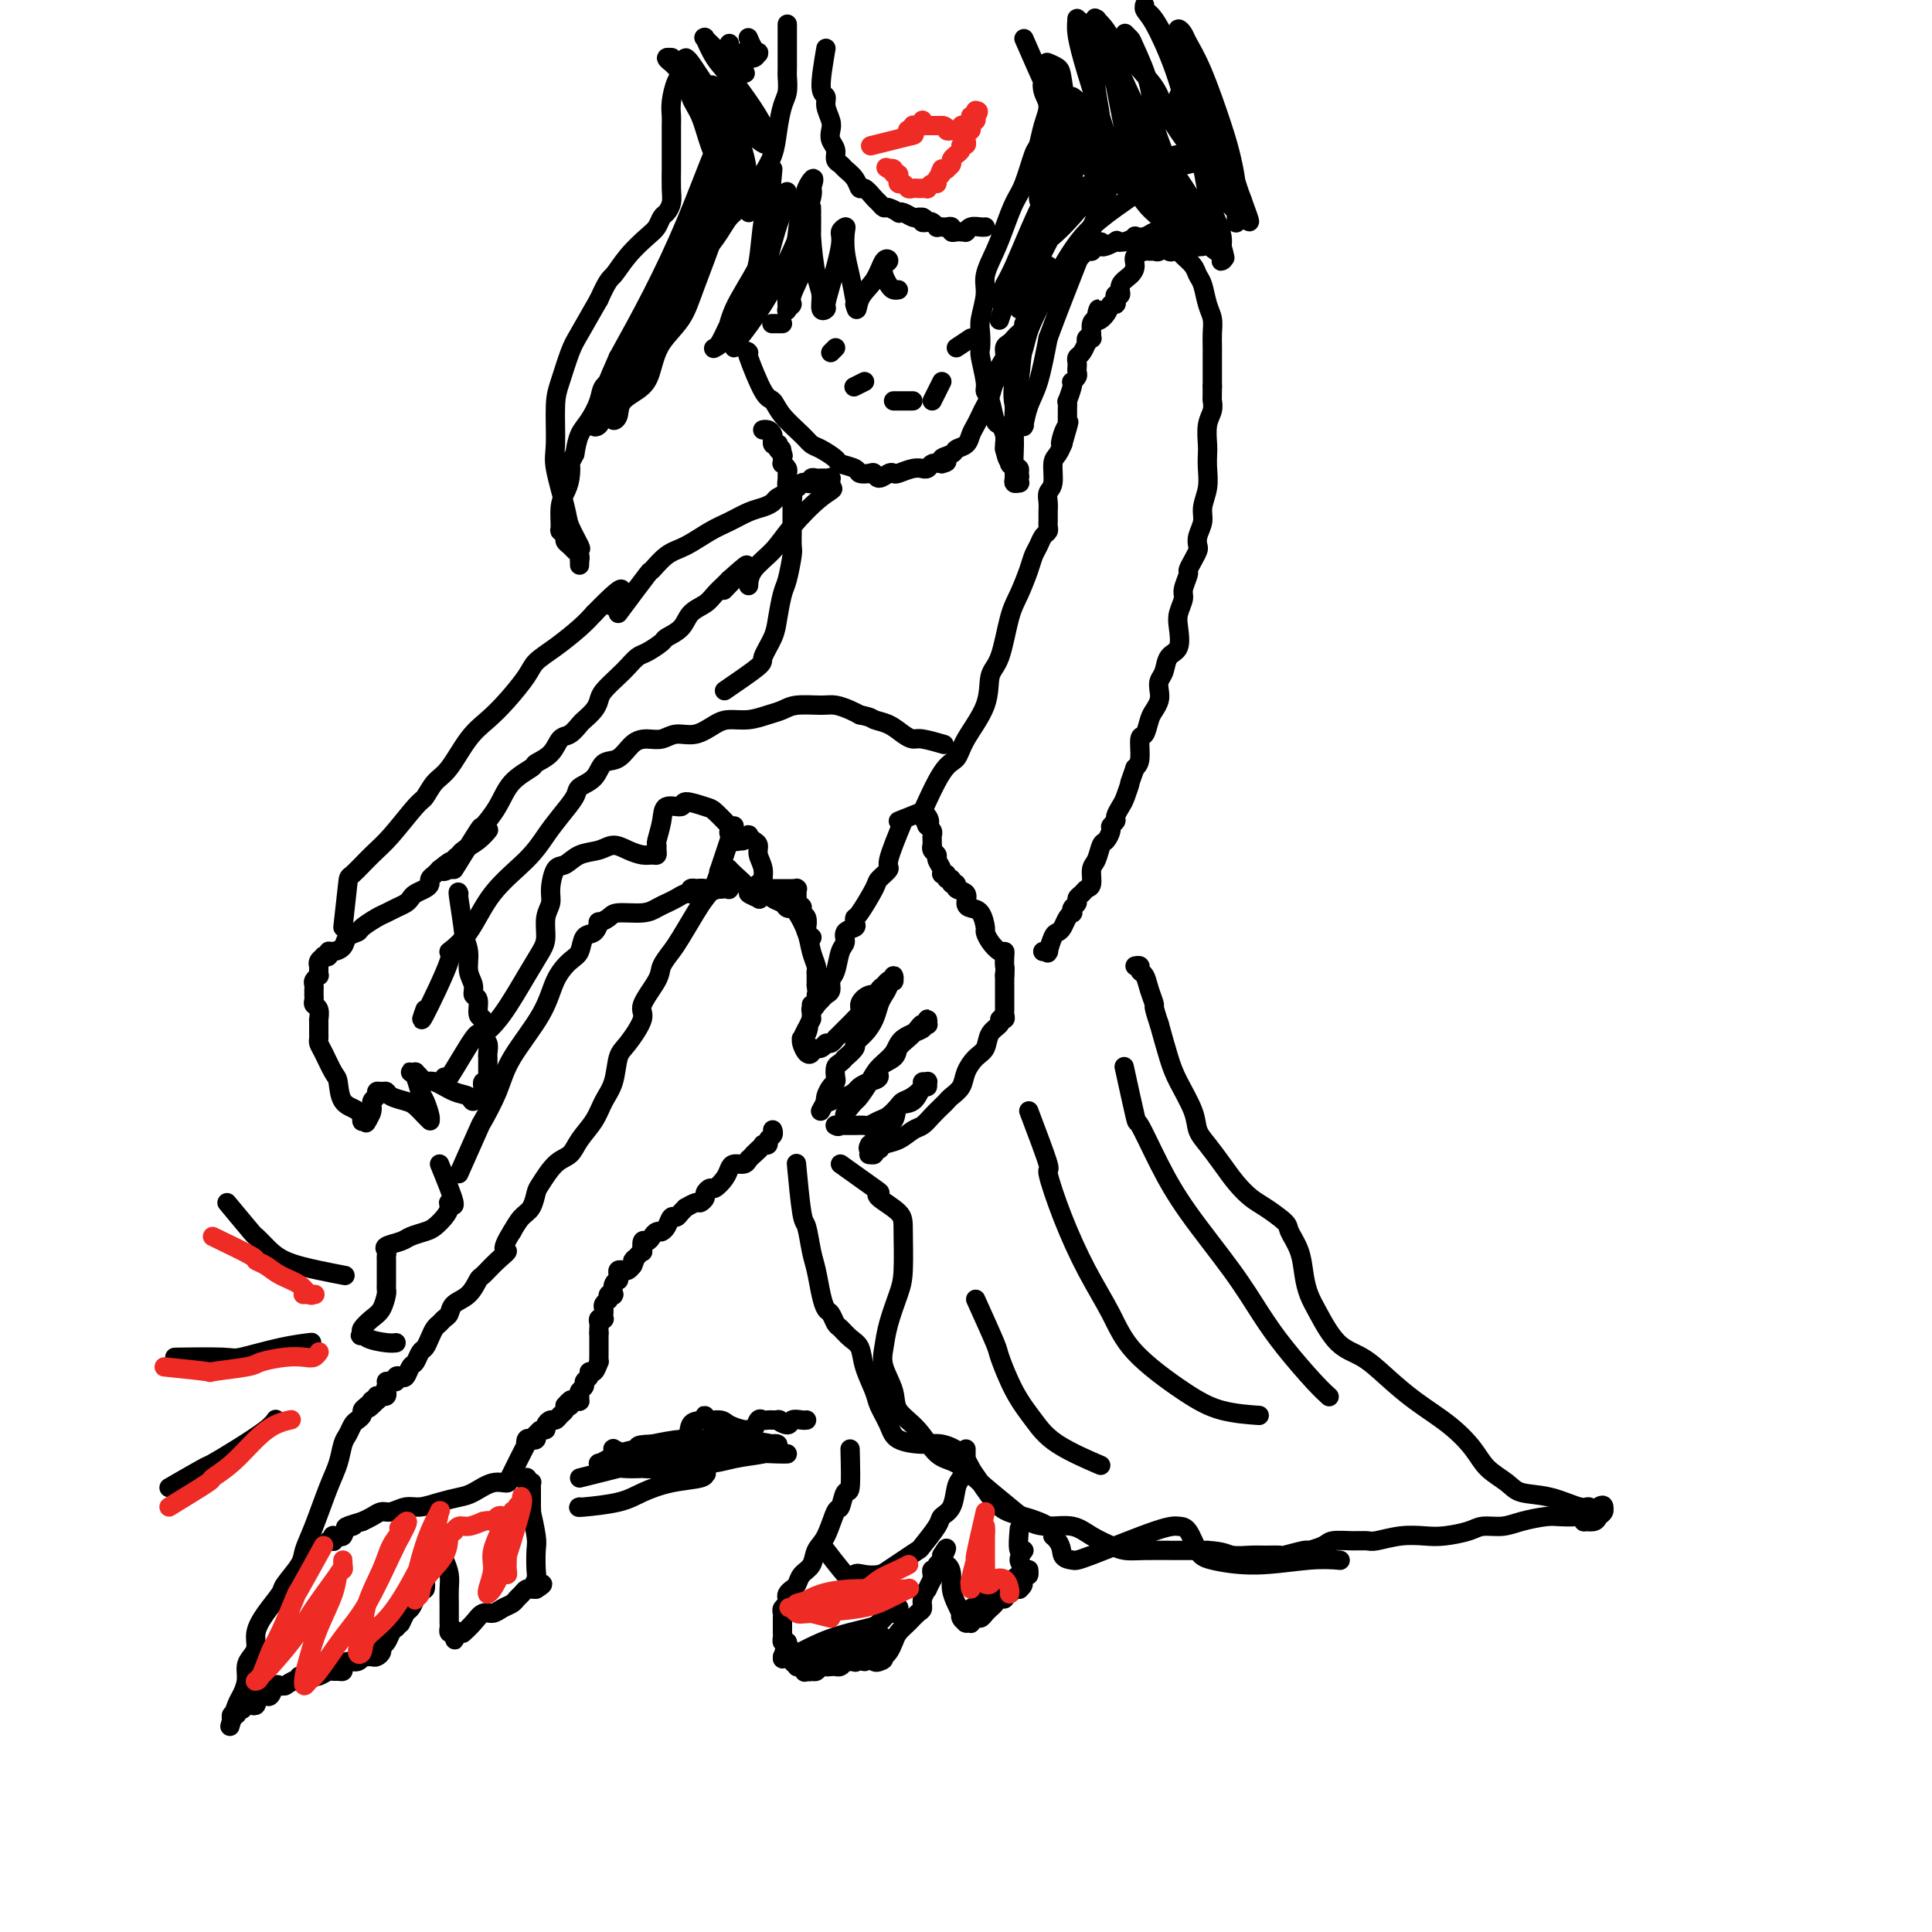 <svg viewBox='0 0 400 400' version='1.1' xmlns='http://www.w3.org/2000/svg' xmlns:xlink='http://www.w3.org/1999/xlink'><g fill='none' stroke='#000000' stroke-width='4' stroke-linecap='round' stroke-linejoin='round'><path d='M152,171c-1.285,3.874 -2.570,7.749 -3,9c-0.430,1.251 -0.006,-0.121 0,0c0.006,0.121 -0.407,1.736 -1,3c-0.593,1.264 -1.368,2.176 -2,3c-0.632,0.824 -1.123,1.558 -2,3c-0.877,1.442 -2.142,3.591 -3,5c-0.858,1.409 -1.309,2.079 -2,3c-0.691,0.921 -1.620,2.092 -2,3c-0.380,0.908 -0.210,1.553 -1,3c-0.790,1.447 -2.539,3.696 -3,5c-0.461,1.304 0.368,1.664 0,3c-0.368,1.336 -1.932,3.648 -3,5c-1.068,1.352 -1.641,1.744 -2,3c-0.359,1.256 -0.504,3.376 -1,5c-0.496,1.624 -1.343,2.750 -2,4c-0.657,1.250 -1.125,2.622 -2,4c-0.875,1.378 -2.157,2.763 -3,4c-0.843,1.237 -1.247,2.327 -2,3c-0.753,0.673 -1.854,0.928 -3,2c-1.146,1.072 -2.338,2.961 -3,4c-0.662,1.039 -0.796,1.227 -1,2c-0.204,0.773 -0.478,2.131 -1,3c-0.522,0.869 -1.292,1.248 -2,2c-0.708,0.752 -1.354,1.876 -2,3'/><path d='M106,255c-2.781,4.390 -1.233,3.866 -1,4c0.233,0.134 -0.848,0.928 -2,2c-1.152,1.072 -2.375,2.424 -3,3c-0.625,0.576 -0.654,0.378 -1,1c-0.346,0.622 -1.010,2.065 -2,3c-0.990,0.935 -2.307,1.363 -3,2c-0.693,0.637 -0.763,1.483 -1,2c-0.237,0.517 -0.641,0.706 -1,1c-0.359,0.294 -0.674,0.694 -1,1c-0.326,0.306 -0.665,0.520 -1,1c-0.335,0.480 -0.667,1.227 -1,2c-0.333,0.773 -0.667,1.574 -1,2c-0.333,0.426 -0.666,0.479 -1,1c-0.334,0.521 -0.668,1.512 -1,2c-0.332,0.488 -0.663,0.474 -1,1c-0.337,0.526 -0.681,1.591 -1,2c-0.319,0.409 -0.612,0.162 -1,0c-0.388,-0.162 -0.870,-0.240 -1,0c-0.130,0.240 0.091,0.799 0,1c-0.091,0.201 -0.494,0.044 -1,0c-0.506,-0.044 -1.117,0.026 -1,0c0.117,-0.026 0.961,-0.147 1,0c0.039,0.147 -0.725,0.561 -1,1c-0.275,0.439 -0.059,0.902 0,1c0.059,0.098 -0.040,-0.170 0,0c0.040,0.170 0.217,0.778 0,1c-0.217,0.222 -0.828,0.060 -1,0c-0.172,-0.060 0.094,-0.017 0,0c-0.094,0.017 -0.547,0.009 -1,0'/><path d='M78,289c-4.046,5.199 -0.160,1.197 1,0c1.160,-1.197 -0.406,0.410 -1,1c-0.594,0.590 -0.214,0.161 0,0c0.214,-0.161 0.264,-0.054 0,0c-0.264,0.054 -0.840,0.056 -1,0c-0.160,-0.056 0.098,-0.169 0,0c-0.098,0.169 -0.551,0.622 -1,1c-0.449,0.378 -0.894,0.682 -1,1c-0.106,0.318 0.126,0.650 0,1c-0.126,0.350 -0.611,0.719 -1,1c-0.389,0.281 -0.684,0.476 -1,1c-0.316,0.524 -0.654,1.378 -1,2c-0.346,0.622 -0.699,1.013 -1,2c-0.301,0.987 -0.551,2.570 -1,4c-0.449,1.430 -1.098,2.709 -2,5c-0.902,2.291 -2.057,5.595 -3,8c-0.943,2.405 -1.673,3.910 -2,5c-0.327,1.090 -0.249,1.765 -1,3c-0.751,1.235 -2.330,3.030 -3,4c-0.670,0.970 -0.431,1.113 -1,2c-0.569,0.887 -1.946,2.516 -3,4c-1.054,1.484 -1.784,2.823 -2,4c-0.216,1.177 0.083,2.192 0,3c-0.083,0.808 -0.547,1.408 -1,2c-0.453,0.592 -0.896,1.175 -1,2c-0.104,0.825 0.130,1.892 0,3c-0.130,1.108 -0.623,2.258 -1,3c-0.377,0.742 -0.637,1.075 -1,2c-0.363,0.925 -0.828,2.441 -1,3c-0.172,0.559 -0.049,0.160 0,0c0.049,-0.160 0.025,-0.080 0,0'/><path d='M48,356c-0.774,2.785 -0.207,0.746 0,0c0.207,-0.746 0.056,-0.200 0,0c-0.056,0.200 -0.015,0.054 0,0c0.015,-0.054 0.004,-0.015 0,0c-0.004,0.015 -0.001,0.005 0,0c0.001,-0.005 -0.001,-0.005 0,0c0.001,0.005 0.004,0.017 0,0c-0.004,-0.017 -0.016,-0.061 0,0c0.016,0.061 0.060,0.228 0,0c-0.060,-0.228 -0.223,-0.849 0,-1c0.223,-0.151 0.833,0.170 1,0c0.167,-0.170 -0.109,-0.829 0,-1c0.109,-0.171 0.604,0.146 1,0c0.396,-0.146 0.694,-0.756 1,-1c0.306,-0.244 0.621,-0.122 1,0c0.379,0.122 0.823,0.242 1,0c0.177,-0.242 0.089,-0.848 0,-1c-0.089,-0.152 -0.179,0.148 0,0c0.179,-0.148 0.625,-0.744 1,-1c0.375,-0.256 0.678,-0.174 1,0c0.322,0.174 0.664,0.438 1,0c0.336,-0.438 0.667,-1.580 1,-2c0.333,-0.420 0.666,-0.120 1,0c0.334,0.120 0.667,0.060 1,0'/><path d='M59,349c2.096,-1.305 1.836,-1.068 2,-1c0.164,0.068 0.751,-0.035 1,0c0.249,0.035 0.160,0.206 0,0c-0.160,-0.206 -0.390,-0.791 0,-1c0.390,-0.209 1.400,-0.042 2,0c0.600,0.042 0.790,-0.042 1,0c0.210,0.042 0.438,0.208 1,0c0.562,-0.208 1.456,-0.790 2,-1c0.544,-0.210 0.736,-0.046 1,0c0.264,0.046 0.599,-0.025 1,0c0.401,0.025 0.868,0.147 1,0c0.132,-0.147 -0.071,-0.561 0,-1c0.071,-0.439 0.414,-0.902 1,-1c0.586,-0.098 1.414,0.170 2,0c0.586,-0.170 0.930,-0.777 1,-1c0.070,-0.223 -0.135,-0.063 0,0c0.135,0.063 0.610,0.028 1,0c0.390,-0.028 0.696,-0.048 1,0c0.304,0.048 0.606,0.164 1,0c0.394,-0.164 0.879,-0.607 1,-1c0.121,-0.393 -0.122,-0.734 0,-1c0.122,-0.266 0.610,-0.456 1,-1c0.390,-0.544 0.683,-1.441 1,-2c0.317,-0.559 0.659,-0.779 1,-1'/><path d='M82,337c0.952,-1.043 0.832,-0.652 1,-1c0.168,-0.348 0.623,-1.437 1,-2c0.377,-0.563 0.676,-0.602 1,-1c0.324,-0.398 0.675,-1.155 1,-2c0.325,-0.845 0.626,-1.778 1,-2c0.374,-0.222 0.821,0.268 1,0c0.179,-0.268 0.090,-1.295 0,-2c-0.090,-0.705 -0.182,-1.090 0,-2c0.182,-0.910 0.637,-2.346 1,-3c0.363,-0.654 0.633,-0.525 1,-1c0.367,-0.475 0.830,-1.554 1,-2c0.170,-0.446 0.048,-0.258 0,0c-0.048,0.258 -0.023,0.586 0,1c0.023,0.414 0.045,0.915 0,1c-0.045,0.085 -0.156,-0.244 0,0c0.156,0.244 0.578,1.062 1,2c0.422,0.938 0.845,1.995 1,3c0.155,1.005 0.042,1.957 0,3c-0.042,1.043 -0.012,2.178 0,3c0.012,0.822 0.006,1.331 0,2c-0.006,0.669 -0.012,1.499 0,2c0.012,0.501 0.042,0.673 0,1c-0.042,0.327 -0.155,0.808 0,1c0.155,0.192 0.577,0.096 1,0'/><path d='M94,338c0.419,2.940 -0.033,0.789 0,0c0.033,-0.789 0.551,-0.217 1,0c0.449,0.217 0.830,0.079 1,0c0.170,-0.079 0.128,-0.097 0,0c-0.128,0.097 -0.344,0.310 0,0c0.344,-0.310 1.248,-1.144 2,-2c0.752,-0.856 1.353,-1.735 2,-2c0.647,-0.265 1.339,0.084 2,0c0.661,-0.084 1.290,-0.601 2,-1c0.710,-0.399 1.499,-0.681 2,-1c0.501,-0.319 0.712,-0.674 1,-1c0.288,-0.326 0.651,-0.623 1,-1c0.349,-0.377 0.682,-0.833 1,-1c0.318,-0.167 0.621,-0.045 1,0c0.379,0.045 0.834,0.012 1,0c0.166,-0.012 0.045,-0.003 0,0c-0.045,0.003 -0.013,0.001 0,0c0.013,-0.001 0.006,-0.000 0,0'/><path d='M111,329c2.630,-1.575 0.706,-1.013 0,-1c-0.706,0.013 -0.193,-0.523 0,-1c0.193,-0.477 0.066,-0.894 0,-2c-0.066,-1.106 -0.070,-2.902 0,-4c0.070,-1.098 0.215,-1.497 0,-3c-0.215,-1.503 -0.790,-4.108 -1,-5c-0.210,-0.892 -0.056,-0.070 0,0c0.056,0.070 0.015,-0.612 0,-1c-0.015,-0.388 -0.003,-0.482 0,-1c0.003,-0.518 -0.003,-1.458 0,-2c0.003,-0.542 0.015,-0.685 0,-1c-0.015,-0.315 -0.055,-0.802 0,-1c0.055,-0.198 0.207,-0.105 0,0c-0.207,0.105 -0.774,0.224 -1,0c-0.226,-0.224 -0.111,-0.792 0,-1c0.111,-0.208 0.219,-0.057 0,0c-0.219,0.057 -0.764,0.020 -1,0c-0.236,-0.020 -0.162,-0.021 0,0c0.162,0.021 0.413,0.065 0,0c-0.413,-0.065 -1.488,-0.239 -2,0c-0.512,0.239 -0.460,0.890 -1,1c-0.540,0.110 -1.670,-0.320 -3,0c-1.330,0.320 -2.859,1.391 -4,2c-1.141,0.609 -1.895,0.756 -3,1c-1.105,0.244 -2.561,0.587 -4,1c-1.439,0.413 -2.861,0.898 -4,1c-1.139,0.102 -1.996,-0.180 -3,0c-1.004,0.180 -2.156,0.821 -3,1c-0.844,0.179 -1.381,-0.106 -2,0c-0.619,0.106 -1.320,0.602 -2,1c-0.680,0.398 -1.340,0.699 -2,1'/><path d='M75,315c-5.665,1.652 -2.827,1.284 -2,1c0.827,-0.284 -0.358,-0.482 -1,0c-0.642,0.482 -0.743,1.646 -1,2c-0.257,0.354 -0.672,-0.100 -1,0c-0.328,0.100 -0.571,0.755 -1,1c-0.429,0.245 -1.044,0.080 -1,0c0.044,-0.080 0.748,-0.074 1,0c0.252,0.074 0.054,0.216 0,0c-0.054,-0.216 0.037,-0.790 0,-1c-0.037,-0.210 -0.202,-0.057 0,0c0.202,0.057 0.772,0.016 1,0c0.228,-0.016 0.114,-0.008 0,0'/><path d='M105,307c1.685,-3.411 3.369,-6.822 4,-8c0.631,-1.178 0.208,-0.124 0,0c-0.208,0.124 -0.200,-0.684 0,-1c0.200,-0.316 0.592,-0.141 1,0c0.408,0.141 0.831,0.249 1,0c0.169,-0.249 0.083,-0.854 0,-1c-0.083,-0.146 -0.163,0.167 0,0c0.163,-0.167 0.568,-0.815 1,-1c0.432,-0.185 0.889,0.091 1,0c0.111,-0.091 -0.124,-0.549 0,-1c0.124,-0.451 0.608,-0.894 1,-1c0.392,-0.106 0.693,0.126 1,0c0.307,-0.126 0.621,-0.611 1,-1c0.379,-0.389 0.823,-0.683 1,-1c0.177,-0.317 0.089,-0.659 0,-1'/><path d='M117,291c2.039,-2.415 1.135,-0.454 1,0c-0.135,0.454 0.499,-0.599 1,-1c0.501,-0.401 0.870,-0.149 1,0c0.130,0.149 0.020,0.194 0,0c-0.020,-0.194 0.051,-0.629 0,-1c-0.051,-0.371 -0.225,-0.678 0,-1c0.225,-0.322 0.848,-0.659 1,-1c0.152,-0.341 -0.166,-0.688 0,-1c0.166,-0.312 0.815,-0.590 1,-1c0.185,-0.410 -0.094,-0.951 0,-1c0.094,-0.049 0.561,0.394 1,0c0.439,-0.394 0.850,-1.625 1,-2c0.150,-0.375 0.040,0.106 0,0c-0.040,-0.106 -0.011,-0.798 0,-1c0.011,-0.202 0.003,0.087 0,0c-0.003,-0.087 -0.001,-0.550 0,-1c0.001,-0.450 0.000,-0.886 0,-1c-0.000,-0.114 -0.000,0.095 0,0c0.000,-0.095 0.000,-0.495 0,-1c-0.000,-0.505 -0.000,-1.115 0,-1c0.000,0.115 0.000,0.956 0,1c-0.000,0.044 -0.000,-0.710 0,-1c0.000,-0.290 0.000,-0.117 0,0c-0.000,0.117 -0.000,0.176 0,0c0.000,-0.176 0.000,-0.588 0,-1'/><path d='M124,276c-0.004,-1.110 -0.015,-0.885 0,-1c0.015,-0.115 0.057,-0.570 0,-1c-0.057,-0.430 -0.211,-0.833 0,-1c0.211,-0.167 0.789,-0.096 1,0c0.211,0.096 0.057,0.219 0,0c-0.057,-0.219 -0.016,-0.779 0,-1c0.016,-0.221 0.008,-0.101 0,0c-0.008,0.101 -0.016,0.185 0,0c0.016,-0.185 0.057,-0.637 0,-1c-0.057,-0.363 -0.212,-0.637 0,-1c0.212,-0.363 0.793,-0.815 1,-1c0.207,-0.185 0.041,-0.103 0,0c-0.041,0.103 0.042,0.225 0,0c-0.042,-0.225 -0.208,-0.799 0,-1c0.208,-0.201 0.792,-0.030 1,0c0.208,0.030 0.042,-0.082 0,0c-0.042,0.082 0.042,0.359 0,0c-0.042,-0.359 -0.208,-1.354 0,-2c0.208,-0.646 0.791,-0.944 1,-1c0.209,-0.056 0.045,0.129 0,0c-0.045,-0.129 0.029,-0.573 0,-1c-0.029,-0.427 -0.163,-0.836 0,-1c0.163,-0.164 0.621,-0.083 1,0c0.379,0.083 0.680,0.166 1,0c0.320,-0.166 0.660,-0.583 1,-1'/><path d='M131,262c1.038,-2.350 0.134,-1.226 0,-1c-0.134,0.226 0.503,-0.446 1,-1c0.497,-0.554 0.854,-0.988 1,-1c0.146,-0.012 0.080,0.399 0,0c-0.080,-0.399 -0.175,-1.610 0,-2c0.175,-0.390 0.622,0.039 1,0c0.378,-0.039 0.689,-0.546 1,-1c0.311,-0.454 0.622,-0.855 1,-1c0.378,-0.145 0.822,-0.032 1,0c0.178,0.032 0.089,-0.015 0,0c-0.089,0.015 -0.179,0.092 0,0c0.179,-0.092 0.627,-0.354 1,-1c0.373,-0.646 0.673,-1.674 1,-2c0.327,-0.326 0.683,0.052 1,0c0.317,-0.052 0.595,-0.535 1,-1c0.405,-0.465 0.936,-0.912 1,-1c0.064,-0.088 -0.337,0.184 0,0c0.337,-0.184 1.414,-0.824 2,-1c0.586,-0.176 0.681,0.112 1,0c0.319,-0.112 0.863,-0.624 1,-1c0.137,-0.376 -0.132,-0.615 0,-1c0.132,-0.385 0.664,-0.916 1,-1c0.336,-0.084 0.475,0.280 1,0c0.525,-0.280 1.436,-1.202 2,-2c0.564,-0.798 0.780,-1.472 1,-2c0.220,-0.528 0.444,-0.911 1,-1c0.556,-0.089 1.445,0.118 2,0c0.555,-0.118 0.778,-0.559 1,-1'/><path d='M155,240c3.896,-3.585 1.636,-1.548 1,-1c-0.636,0.548 0.350,-0.392 1,-1c0.650,-0.608 0.962,-0.884 1,-1c0.038,-0.116 -0.200,-0.073 0,0c0.200,0.073 0.838,0.177 1,0c0.162,-0.177 -0.153,-0.636 0,-1c0.153,-0.364 0.773,-0.633 1,-1c0.227,-0.367 0.061,-0.830 0,-1c-0.061,-0.170 -0.016,-0.046 0,0c0.016,0.046 0.005,0.013 0,0c-0.005,-0.013 -0.002,-0.007 0,0'/><path d='M92,223c-0.106,0.893 -0.212,1.787 1,0c1.212,-1.787 3.743,-6.253 5,-8c1.257,-1.747 1.241,-0.773 2,-1c0.759,-0.227 2.293,-1.653 4,-4c1.707,-2.347 3.586,-5.615 5,-8c1.414,-2.385 2.364,-3.886 3,-5c0.636,-1.114 0.957,-1.840 1,-3c0.043,-1.160 -0.193,-2.754 0,-4c0.193,-1.246 0.816,-2.145 1,-3c0.184,-0.855 -0.071,-1.668 0,-3c0.071,-1.332 0.469,-3.185 1,-4c0.531,-0.815 1.195,-0.594 2,-1c0.805,-0.406 1.752,-1.440 3,-2c1.248,-0.560 2.796,-0.648 4,-1c1.204,-0.352 2.064,-0.969 3,-1c0.936,-0.031 1.950,0.525 3,1c1.050,0.475 2.138,0.870 3,1c0.862,0.130 1.498,-0.004 2,0c0.502,0.004 0.870,0.147 1,0c0.130,-0.147 0.021,-0.583 0,-1c-0.021,-0.417 0.044,-0.814 0,-1c-0.044,-0.186 -0.198,-0.160 0,-1c0.198,-0.840 0.746,-2.547 1,-4c0.254,-1.453 0.213,-2.650 1,-3c0.787,-0.350 2.401,0.149 3,0c0.599,-0.149 0.181,-0.947 1,-1c0.819,-0.053 2.874,0.640 4,1c1.126,0.360 1.322,0.389 2,1c0.678,0.611 1.839,1.806 3,3'/><path d='M151,171c1.968,0.724 0.386,0.535 0,1c-0.386,0.465 0.422,1.585 1,2c0.578,0.415 0.925,0.124 1,0c0.075,-0.124 -0.121,-0.083 0,0c0.121,0.083 0.558,0.207 1,0c0.442,-0.207 0.888,-0.744 1,-1c0.112,-0.256 -0.109,-0.232 0,0c0.109,0.232 0.550,0.671 1,1c0.450,0.329 0.909,0.547 1,1c0.091,0.453 -0.187,1.141 0,2c0.187,0.859 0.839,1.891 1,3c0.161,1.109 -0.168,2.297 0,3c0.168,0.703 0.833,0.920 1,1c0.167,0.080 -0.164,0.021 0,0c0.164,-0.021 0.822,-0.006 1,0c0.178,0.006 -0.125,0.002 0,0c0.125,-0.002 0.678,-0.000 1,0c0.322,0.000 0.412,0.000 1,0c0.588,-0.000 1.674,-0.001 2,0c0.326,0.001 -0.109,0.004 0,0c0.109,-0.004 0.761,-0.016 1,0c0.239,0.016 0.064,0.060 0,0c-0.064,-0.060 -0.017,-0.223 0,0c0.017,0.223 0.005,0.833 0,1c-0.005,0.167 -0.001,-0.109 0,0c0.001,0.109 0.000,0.603 0,1c-0.000,0.397 -0.000,0.699 0,1'/><path d='M165,187c1.325,0.793 1.139,0.776 1,1c-0.139,0.224 -0.230,0.691 0,1c0.230,0.309 0.780,0.461 1,1c0.220,0.539 0.111,1.464 0,2c-0.111,0.536 -0.222,0.683 0,1c0.222,0.317 0.778,0.805 1,1c0.222,0.195 0.111,0.098 0,0'/><path d='M187,170c-1.326,3.210 -2.653,6.419 -3,8c-0.347,1.581 0.285,1.533 0,2c-0.285,0.467 -1.489,1.449 -2,2c-0.511,0.551 -0.331,0.673 -1,2c-0.669,1.327 -2.187,3.860 -3,5c-0.813,1.140 -0.921,0.886 -1,1c-0.079,0.114 -0.129,0.595 0,1c0.129,0.405 0.438,0.735 0,1c-0.438,0.265 -1.624,0.465 -2,1c-0.376,0.535 0.058,1.404 0,2c-0.058,0.596 -0.607,0.919 -1,2c-0.393,1.081 -0.631,2.921 -1,4c-0.369,1.079 -0.869,1.399 -1,2c-0.131,0.601 0.106,1.484 0,2c-0.106,0.516 -0.554,0.664 -1,1c-0.446,0.336 -0.890,0.860 -1,1c-0.110,0.140 0.114,-0.103 0,0c-0.114,0.103 -0.566,0.553 -1,1c-0.434,0.447 -0.848,0.890 -1,1c-0.152,0.110 -0.041,-0.115 0,0c0.041,0.115 0.011,0.569 0,1c-0.011,0.431 -0.003,0.837 0,1c0.003,0.163 0.002,0.081 0,0'/><path d='M168,211c-3.182,6.751 -1.637,3.130 -1,2c0.637,-1.130 0.367,0.233 0,1c-0.367,0.767 -0.830,0.937 -1,1c-0.170,0.063 -0.045,0.017 0,0c0.045,-0.017 0.012,-0.005 0,0c-0.012,0.005 -0.003,0.001 0,0c0.003,-0.001 0.001,-0.001 0,0c-0.001,0.001 -0.001,0.002 0,0c0.001,-0.002 0.003,-0.007 0,0c-0.003,0.007 -0.011,0.027 0,0c0.011,-0.027 0.042,-0.102 0,0c-0.042,0.102 -0.157,0.381 0,1c0.157,0.619 0.585,1.579 1,2c0.415,0.421 0.818,0.305 1,0c0.182,-0.305 0.143,-0.799 0,-1c-0.143,-0.201 -0.388,-0.110 0,0c0.388,0.110 1.411,0.240 2,0c0.589,-0.240 0.746,-0.848 1,-1c0.254,-0.152 0.606,0.154 1,0c0.394,-0.154 0.830,-0.766 1,-1c0.170,-0.234 0.073,-0.090 0,0c-0.073,0.090 -0.123,0.127 0,0c0.123,-0.127 0.418,-0.419 1,-1c0.582,-0.581 1.452,-1.452 2,-2c0.548,-0.548 0.774,-0.774 1,-1'/><path d='M177,211c1.686,-1.638 0.900,-2.231 1,-3c0.100,-0.769 1.087,-1.712 2,-2c0.913,-0.288 1.751,0.080 2,0c0.249,-0.080 -0.091,-0.609 0,-1c0.091,-0.391 0.613,-0.646 1,-1c0.387,-0.354 0.641,-0.809 1,-1c0.359,-0.191 0.824,-0.118 1,0c0.176,0.118 0.062,0.283 0,0c-0.062,-0.283 -0.072,-1.012 0,-1c0.072,0.012 0.226,0.765 0,1c-0.226,0.235 -0.834,-0.047 -1,0c-0.166,0.047 0.108,0.425 0,1c-0.108,0.575 -0.597,1.348 -1,2c-0.403,0.652 -0.719,1.181 -1,2c-0.281,0.819 -0.528,1.926 -1,3c-0.472,1.074 -1.169,2.115 -2,3c-0.831,0.885 -1.795,1.613 -2,2c-0.205,0.387 0.348,0.431 0,1c-0.348,0.569 -1.596,1.662 -2,2c-0.404,0.338 0.036,-0.078 0,0c-0.036,0.078 -0.548,0.650 -1,1c-0.452,0.350 -0.843,0.479 -1,1c-0.157,0.521 -0.081,1.436 0,2c0.081,0.564 0.165,0.778 0,1c-0.165,0.222 -0.580,0.451 -1,1c-0.420,0.549 -0.844,1.417 -1,2c-0.156,0.583 -0.045,0.881 0,1c0.045,0.119 0.022,0.060 0,0'/><path d='M171,228c-2.169,4.021 -0.593,1.073 0,0c0.593,-1.073 0.203,-0.273 0,0c-0.203,0.273 -0.219,0.018 0,0c0.219,-0.018 0.674,0.203 1,0c0.326,-0.203 0.523,-0.828 1,-1c0.477,-0.172 1.232,0.109 2,0c0.768,-0.109 1.548,-0.610 2,-1c0.452,-0.390 0.577,-0.671 1,-1c0.423,-0.329 1.145,-0.707 2,-1c0.855,-0.293 1.842,-0.501 2,-1c0.158,-0.499 -0.515,-1.289 0,-2c0.515,-0.711 2.218,-1.343 3,-2c0.782,-0.657 0.644,-1.337 1,-2c0.356,-0.663 1.206,-1.307 2,-2c0.794,-0.693 1.533,-1.436 2,-2c0.467,-0.564 0.662,-0.950 1,-1c0.338,-0.050 0.818,0.235 1,0c0.182,-0.235 0.067,-0.989 0,-1c-0.067,-0.011 -0.084,0.720 0,1c0.084,0.280 0.270,0.108 0,0c-0.270,-0.108 -0.996,-0.153 -1,0c-0.004,0.153 0.715,0.505 0,1c-0.715,0.495 -2.864,1.134 -4,2c-1.136,0.866 -1.260,1.959 -2,3c-0.740,1.041 -2.095,2.032 -3,3c-0.905,0.968 -1.359,1.915 -2,3c-0.641,1.085 -1.469,2.310 -2,3c-0.531,0.690 -0.766,0.845 -1,1'/><path d='M177,228c-2.729,3.188 -2.052,2.658 -2,3c0.052,0.342 -0.522,1.556 -1,2c-0.478,0.444 -0.861,0.119 -1,0c-0.139,-0.119 -0.034,-0.032 0,0c0.034,0.032 -0.003,0.009 0,0c0.003,-0.009 0.045,-0.002 0,0c-0.045,0.002 -0.177,0.000 0,0c0.177,-0.000 0.662,0.001 1,0c0.338,-0.001 0.527,-0.003 1,0c0.473,0.003 1.229,0.013 2,0c0.771,-0.013 1.559,-0.049 2,0c0.441,0.049 0.537,0.182 1,0c0.463,-0.182 1.292,-0.678 2,-1c0.708,-0.322 1.294,-0.471 2,-1c0.706,-0.529 1.533,-1.438 2,-2c0.467,-0.562 0.574,-0.777 1,-1c0.426,-0.223 1.172,-0.453 2,-1c0.828,-0.547 1.739,-1.410 2,-2c0.261,-0.590 -0.129,-0.907 0,-1c0.129,-0.093 0.776,0.039 1,0c0.224,-0.039 0.025,-0.248 0,0c-0.025,0.248 0.126,0.952 0,1c-0.126,0.048 -0.527,-0.559 -1,0c-0.473,0.559 -1.016,2.286 -2,3c-0.984,0.714 -2.407,0.415 -3,1c-0.593,0.585 -0.355,2.054 -1,3c-0.645,0.946 -2.174,1.370 -3,2c-0.826,0.630 -0.950,1.466 -1,2c-0.050,0.534 -0.025,0.767 0,1'/><path d='M181,237c-1.772,1.812 -1.203,0.343 -1,0c0.203,-0.343 0.039,0.440 0,1c-0.039,0.560 0.045,0.897 0,1c-0.045,0.103 -0.221,-0.028 0,0c0.221,0.028 0.838,0.216 1,0c0.162,-0.216 -0.133,-0.835 0,-1c0.133,-0.165 0.693,0.125 1,0c0.307,-0.125 0.361,-0.666 1,-1c0.639,-0.334 1.863,-0.460 3,-1c1.137,-0.540 2.189,-1.493 3,-2c0.811,-0.507 1.382,-0.569 2,-1c0.618,-0.431 1.283,-1.231 2,-2c0.717,-0.769 1.487,-1.507 2,-2c0.513,-0.493 0.770,-0.741 1,-1c0.230,-0.259 0.433,-0.530 1,-1c0.567,-0.470 1.499,-1.141 2,-2c0.501,-0.859 0.573,-1.907 1,-3c0.427,-1.093 1.210,-2.230 2,-3c0.790,-0.770 1.589,-1.172 2,-2c0.411,-0.828 0.436,-2.081 1,-3c0.564,-0.919 1.668,-1.504 2,-2c0.332,-0.496 -0.107,-0.901 0,-1c0.107,-0.099 0.761,0.110 1,0c0.239,-0.110 0.064,-0.540 0,-1c-0.064,-0.460 -0.017,-0.952 0,-1c0.017,-0.048 0.005,0.348 0,0c-0.005,-0.348 -0.001,-1.438 0,-2c0.001,-0.562 0.000,-0.594 0,-1c-0.000,-0.406 -0.000,-1.186 0,-2c0.000,-0.814 0.000,-1.661 0,-2c-0.000,-0.339 -0.000,-0.169 0,0'/><path d='M208,202c0.157,-1.897 0.050,-1.638 0,-2c-0.050,-0.362 -0.042,-1.344 0,-2c0.042,-0.656 0.117,-0.986 0,-1c-0.117,-0.014 -0.426,0.287 -1,0c-0.574,-0.287 -1.414,-1.162 -2,-2c-0.586,-0.838 -0.918,-1.638 -1,-2c-0.082,-0.362 0.085,-0.286 0,-1c-0.085,-0.714 -0.423,-2.218 -1,-3c-0.577,-0.782 -1.393,-0.840 -2,-1c-0.607,-0.160 -1.004,-0.420 -1,-1c0.004,-0.580 0.408,-1.480 0,-2c-0.408,-0.520 -1.630,-0.660 -2,-1c-0.370,-0.340 0.112,-0.880 0,-1c-0.112,-0.120 -0.819,0.179 -1,0c-0.181,-0.179 0.163,-0.834 0,-1c-0.163,-0.166 -0.832,0.159 -1,0c-0.168,-0.159 0.166,-0.802 0,-1c-0.166,-0.198 -0.833,0.049 -1,0c-0.167,-0.049 0.165,-0.395 0,-1c-0.165,-0.605 -0.829,-1.468 -1,-2c-0.171,-0.532 0.150,-0.734 0,-1c-0.150,-0.266 -0.773,-0.596 -1,-1c-0.227,-0.404 -0.060,-0.882 0,-1c0.060,-0.118 0.012,0.122 0,0c-0.012,-0.122 0.011,-0.607 0,-1c-0.011,-0.393 -0.054,-0.693 0,-1c0.054,-0.307 0.207,-0.621 0,-1c-0.207,-0.379 -0.773,-0.823 -1,-1c-0.227,-0.177 -0.113,-0.089 0,0'/><path d='M192,171c-2.497,-4.962 -0.739,-1.865 0,-1c0.739,0.865 0.461,-0.500 0,-1c-0.461,-0.500 -1.104,-0.133 -1,0c0.104,0.133 0.956,0.032 1,0c0.044,-0.032 -0.720,0.006 -1,0c-0.280,-0.006 -0.075,-0.054 0,0c0.075,0.054 0.020,0.211 0,0c-0.020,-0.211 -0.005,-0.789 0,-1c0.005,-0.211 0.000,-0.056 0,0c-0.000,0.056 0.004,0.014 0,0c-0.004,-0.014 -0.015,0.002 0,0c0.015,-0.002 0.056,-0.021 0,0c-0.056,0.021 -0.207,0.083 0,0c0.207,-0.083 0.774,-0.309 0,0c-0.774,0.309 -2.887,1.155 -5,2'/><path d='M95,185c-0.122,-0.357 -0.244,-0.714 0,1c0.244,1.714 0.854,5.498 1,7c0.146,1.502 -0.172,0.721 0,1c0.172,0.279 0.835,1.617 1,3c0.165,1.383 -0.167,2.812 0,4c0.167,1.188 0.833,2.135 1,3c0.167,0.865 -0.165,1.649 0,2c0.165,0.351 0.828,0.269 1,1c0.172,0.731 -0.146,2.275 0,3c0.146,0.725 0.757,0.632 1,1c0.243,0.368 0.118,1.198 0,2c-0.118,0.802 -0.228,1.577 0,2c0.228,0.423 0.793,0.495 1,1c0.207,0.505 0.055,1.445 0,2c-0.055,0.555 -0.015,0.727 0,1c0.015,0.273 0.004,0.646 0,1c-0.004,0.354 0.000,0.687 0,1c-0.000,0.313 -0.004,0.605 0,1c0.004,0.395 0.015,0.895 0,1c-0.015,0.105 -0.057,-0.183 0,0c0.057,0.183 0.212,0.837 0,1c-0.212,0.163 -0.792,-0.163 -1,0c-0.208,0.163 -0.046,0.817 0,1c0.046,0.183 -0.026,-0.105 0,0c0.026,0.105 0.150,0.601 0,1c-0.150,0.399 -0.575,0.699 -1,1'/><path d='M99,227c-0.256,1.627 0.104,0.194 0,0c-0.104,-0.194 -0.672,0.853 -1,1c-0.328,0.147 -0.416,-0.604 -1,-1c-0.584,-0.396 -1.663,-0.435 -3,-1c-1.337,-0.565 -2.932,-1.654 -4,-2c-1.068,-0.346 -1.610,0.051 -2,0c-0.390,-0.051 -0.627,-0.550 -1,-1c-0.373,-0.450 -0.882,-0.852 -1,-1c-0.118,-0.148 0.153,-0.044 0,0c-0.153,0.044 -0.732,0.027 -1,0c-0.268,-0.027 -0.226,-0.064 0,0c0.226,0.064 0.635,0.227 1,1c0.365,0.773 0.686,2.155 1,3c0.314,0.845 0.620,1.155 1,2c0.380,0.845 0.834,2.227 1,3c0.166,0.773 0.042,0.937 0,1c-0.042,0.063 -0.004,0.024 0,0c0.004,-0.024 -0.028,-0.034 0,0c0.028,0.034 0.116,0.111 0,0c-0.116,-0.111 -0.437,-0.412 -1,-1c-0.563,-0.588 -1.369,-1.464 -2,-2c-0.631,-0.536 -1.087,-0.733 -2,-1c-0.913,-0.267 -2.282,-0.604 -3,-1c-0.718,-0.396 -0.785,-0.850 -1,-1c-0.215,-0.150 -0.578,0.004 -1,0c-0.422,-0.004 -0.901,-0.165 -1,0c-0.099,0.165 0.183,0.658 0,1c-0.183,0.342 -0.833,0.535 -1,1c-0.167,0.465 0.147,1.202 0,2c-0.147,0.798 -0.756,1.657 -1,2c-0.244,0.343 -0.122,0.172 0,0'/><path d='M76,232c-0.326,0.926 -0.141,0.242 0,0c0.141,-0.242 0.238,-0.040 0,0c-0.238,0.040 -0.809,-0.080 -1,0c-0.191,0.080 -0.001,0.361 0,0c0.001,-0.361 -0.188,-1.364 -1,-2c-0.812,-0.636 -2.246,-0.905 -3,-2c-0.754,-1.095 -0.829,-3.014 -1,-4c-0.171,-0.986 -0.438,-1.038 -1,-2c-0.562,-0.962 -1.419,-2.835 -2,-4c-0.581,-1.165 -0.888,-1.621 -1,-2c-0.112,-0.379 -0.030,-0.679 0,-1c0.030,-0.321 0.008,-0.661 0,-1c-0.008,-0.339 -0.002,-0.678 0,-1c0.002,-0.322 0.002,-0.629 0,-1c-0.002,-0.371 -0.004,-0.806 0,-1c0.004,-0.194 0.015,-0.146 0,0c-0.015,0.146 -0.057,0.389 0,0c0.057,-0.389 0.211,-1.410 0,-2c-0.211,-0.590 -0.789,-0.751 -1,-1c-0.211,-0.249 -0.057,-0.588 0,-1c0.057,-0.412 0.015,-0.898 0,-1c-0.015,-0.102 -0.005,0.180 0,0c0.005,-0.180 0.005,-0.823 0,-1c-0.005,-0.177 -0.015,0.111 0,0c0.015,-0.111 0.057,-0.621 0,-1c-0.057,-0.379 -0.211,-0.627 0,-1c0.211,-0.373 0.788,-0.870 1,-1c0.212,-0.130 0.061,0.106 0,0c-0.061,-0.106 -0.030,-0.553 0,-1'/><path d='M66,201c-0.000,-2.183 -0.001,-0.640 0,0c0.001,0.640 0.004,0.378 0,0c-0.004,-0.378 -0.016,-0.872 0,-1c0.016,-0.128 0.061,0.110 0,0c-0.061,-0.110 -0.227,-0.569 0,-1c0.227,-0.431 0.847,-0.833 1,-1c0.153,-0.167 -0.162,-0.099 0,0c0.162,0.099 0.802,0.230 1,0c0.198,-0.230 -0.045,-0.821 0,-1c0.045,-0.179 0.377,0.055 1,0c0.623,-0.055 1.536,-0.400 2,-1c0.464,-0.600 0.481,-1.456 1,-2c0.519,-0.544 1.542,-0.776 2,-1c0.458,-0.224 0.350,-0.441 1,-1c0.650,-0.559 2.058,-1.459 3,-2c0.942,-0.541 1.417,-0.722 2,-1c0.583,-0.278 1.273,-0.652 2,-1c0.727,-0.348 1.491,-0.671 2,-1c0.509,-0.329 0.762,-0.666 1,-1c0.238,-0.334 0.459,-0.667 1,-1c0.541,-0.333 1.402,-0.667 2,-1c0.598,-0.333 0.934,-0.667 1,-1c0.066,-0.333 -0.136,-0.667 0,-1c0.136,-0.333 0.610,-0.667 1,-1c0.390,-0.333 0.695,-0.667 1,-1'/><path d='M91,180c4.035,-3.244 1.621,-0.854 1,0c-0.621,0.854 0.551,0.173 1,0c0.449,-0.173 0.176,0.161 0,0c-0.176,-0.161 -0.256,-0.816 0,-1c0.256,-0.184 0.849,0.103 1,0c0.151,-0.103 -0.138,-0.595 0,-1c0.138,-0.405 0.703,-0.722 1,-1c0.297,-0.278 0.327,-0.518 1,-1c0.673,-0.482 1.989,-1.207 3,-2c1.011,-0.793 1.717,-1.655 2,-2c0.283,-0.345 0.141,-0.172 0,0'/><path d='M71,192c0.408,-3.679 0.816,-7.357 1,-9c0.184,-1.643 0.143,-1.250 1,-2c0.857,-0.750 2.613,-2.641 4,-4c1.387,-1.359 2.404,-2.184 4,-4c1.596,-1.816 3.770,-4.621 5,-6c1.230,-1.379 1.515,-1.330 2,-2c0.485,-0.670 1.171,-2.057 2,-3c0.829,-0.943 1.801,-1.442 3,-3c1.199,-1.558 2.623,-4.174 4,-6c1.377,-1.826 2.705,-2.861 4,-4c1.295,-1.139 2.556,-2.381 4,-4c1.444,-1.619 3.072,-3.616 4,-5c0.928,-1.384 1.156,-2.154 2,-3c0.844,-0.846 2.304,-1.766 4,-3c1.696,-1.234 3.627,-2.781 5,-4c1.373,-1.219 2.186,-2.109 3,-3'/><path d='M123,127c8.738,-9.000 5.083,-3.500 4,-2c-1.083,1.500 0.405,-1.000 1,-2c0.595,-1.000 0.298,-0.500 0,0'/><path d='M94,180c2.075,-3.355 4.150,-6.710 5,-8c0.850,-1.290 0.474,-0.516 1,-1c0.526,-0.484 1.955,-2.225 3,-4c1.045,-1.775 1.708,-3.583 3,-5c1.292,-1.417 3.213,-2.445 4,-3c0.787,-0.555 0.438,-0.639 1,-1c0.562,-0.361 2.033,-0.999 3,-2c0.967,-1.001 1.428,-2.365 2,-3c0.572,-0.635 1.253,-0.540 2,-1c0.747,-0.460 1.560,-1.473 2,-2c0.440,-0.527 0.506,-0.568 1,-1c0.494,-0.432 1.417,-1.256 2,-2c0.583,-0.744 0.828,-1.408 1,-2c0.172,-0.592 0.271,-1.113 1,-2c0.729,-0.887 2.087,-2.139 3,-3c0.913,-0.861 1.380,-1.329 2,-2c0.620,-0.671 1.391,-1.544 2,-2c0.609,-0.456 1.054,-0.496 2,-1c0.946,-0.504 2.393,-1.472 3,-2c0.607,-0.528 0.375,-0.617 1,-1c0.625,-0.383 2.108,-1.062 3,-2c0.892,-0.938 1.195,-2.135 2,-3c0.805,-0.865 2.113,-1.397 3,-2c0.887,-0.603 1.354,-1.278 2,-2c0.646,-0.722 1.470,-1.492 2,-2c0.530,-0.508 0.765,-0.754 1,-1'/><path d='M151,120c7.000,-6.311 2.000,-1.089 0,1c-2.000,2.089 -1.000,1.044 0,0'/><path d='M128,127c2.490,-3.348 4.980,-6.697 6,-8c1.020,-1.303 0.568,-0.561 1,-1c0.432,-0.439 1.746,-2.058 3,-3c1.254,-0.942 2.447,-1.208 4,-2c1.553,-0.792 3.467,-2.110 5,-3c1.533,-0.890 2.686,-1.352 4,-2c1.314,-0.648 2.789,-1.483 4,-2c1.211,-0.517 2.157,-0.717 3,-1c0.843,-0.283 1.584,-0.651 2,-1c0.416,-0.349 0.507,-0.681 1,-1c0.493,-0.319 1.389,-0.625 2,-1c0.611,-0.375 0.937,-0.819 1,-1c0.063,-0.181 -0.137,-0.100 0,0c0.137,0.100 0.610,0.219 1,0c0.390,-0.219 0.696,-0.777 1,-1c0.304,-0.223 0.606,-0.112 1,0c0.394,0.112 0.879,0.226 1,0c0.121,-0.226 -0.121,-0.793 0,-1c0.121,-0.207 0.607,-0.055 1,0c0.393,0.055 0.694,0.013 1,0c0.306,-0.013 0.618,0.002 1,0c0.382,-0.002 0.834,-0.021 1,0c0.166,0.021 0.045,0.083 0,0c-0.045,-0.083 -0.013,-0.309 0,0c0.013,0.309 0.006,1.155 0,2'/><path d='M172,101c1.100,0.156 -0.150,0.547 -2,2c-1.850,1.453 -4.300,3.970 -6,6c-1.700,2.030 -2.652,3.575 -4,5c-1.348,1.425 -3.094,2.730 -4,4c-0.906,1.270 -0.973,2.506 -1,3c-0.027,0.494 -0.013,0.247 0,0'/><path d='M191,168c-0.370,0.835 -0.740,1.671 0,0c0.740,-1.671 2.589,-5.848 4,-8c1.411,-2.152 2.384,-2.280 3,-3c0.616,-0.720 0.875,-2.033 2,-4c1.125,-1.967 3.116,-4.586 4,-7c0.884,-2.414 0.660,-4.621 1,-6c0.340,-1.379 1.243,-1.931 2,-4c0.757,-2.069 1.369,-5.656 2,-8c0.631,-2.344 1.282,-3.444 2,-5c0.718,-1.556 1.503,-3.569 2,-5c0.497,-1.431 0.708,-2.282 1,-3c0.292,-0.718 0.667,-1.305 1,-2c0.333,-0.695 0.625,-1.499 1,-2c0.375,-0.501 0.833,-0.700 1,-1c0.167,-0.300 0.044,-0.700 0,-1c-0.044,-0.300 -0.008,-0.501 0,-1c0.008,-0.499 -0.013,-1.296 0,-2c0.013,-0.704 0.059,-1.315 0,-2c-0.059,-0.685 -0.222,-1.445 0,-2c0.222,-0.555 0.830,-0.906 1,-2c0.170,-1.094 -0.099,-2.933 0,-4c0.099,-1.067 0.565,-1.364 1,-2c0.435,-0.636 0.839,-1.610 1,-2c0.161,-0.390 0.081,-0.195 0,0'/><path d='M220,92c2.491,-8.553 0.720,-2.935 0,-1c-0.720,1.935 -0.389,0.188 0,-1c0.389,-1.188 0.837,-1.815 1,-2c0.163,-0.185 0.043,0.072 0,0c-0.043,-0.072 -0.008,-0.475 0,-1c0.008,-0.525 -0.012,-1.174 0,-2c0.012,-0.826 0.055,-1.828 0,-2c-0.055,-0.172 -0.207,0.487 0,0c0.207,-0.487 0.773,-2.119 1,-3c0.227,-0.881 0.113,-1.009 0,-1c-0.113,0.009 -0.226,0.157 0,0c0.226,-0.157 0.792,-0.620 1,-1c0.208,-0.380 0.059,-0.678 0,-1c-0.059,-0.322 -0.026,-0.668 0,-1c0.026,-0.332 0.045,-0.649 0,-1c-0.045,-0.351 -0.156,-0.735 0,-1c0.156,-0.265 0.578,-0.410 1,-1c0.422,-0.590 0.844,-1.626 1,-2c0.156,-0.374 0.046,-0.086 0,0c-0.046,0.086 -0.026,-0.029 0,0c0.026,0.029 0.060,0.202 0,0c-0.060,-0.202 -0.213,-0.779 0,-1c0.213,-0.221 0.792,-0.087 1,0c0.208,0.087 0.045,0.126 0,0c-0.045,-0.126 0.026,-0.419 0,-1c-0.026,-0.581 -0.150,-1.452 0,-2c0.150,-0.548 0.575,-0.774 1,-1'/><path d='M227,66c0.974,-3.995 -0.093,-0.982 0,0c0.093,0.982 1.344,-0.067 2,-1c0.656,-0.933 0.716,-1.751 1,-2c0.284,-0.249 0.792,0.071 1,0c0.208,-0.071 0.115,-0.533 0,-1c-0.115,-0.467 -0.251,-0.940 0,-1c0.251,-0.060 0.888,0.293 1,0c0.112,-0.293 -0.303,-1.231 0,-2c0.303,-0.769 1.324,-1.369 2,-2c0.676,-0.631 1.007,-1.294 1,-2c-0.007,-0.706 -0.353,-1.456 0,-2c0.353,-0.544 1.404,-0.883 2,-1c0.596,-0.117 0.737,-0.014 1,0c0.263,0.014 0.648,-0.063 1,0c0.352,0.063 0.672,0.265 1,0c0.328,-0.265 0.664,-0.997 1,-1c0.336,-0.003 0.671,0.723 1,1c0.329,0.277 0.651,0.105 1,0c0.349,-0.105 0.723,-0.143 1,0c0.277,0.143 0.455,0.468 1,1c0.545,0.532 1.456,1.272 2,2c0.544,0.728 0.720,1.444 1,2c0.280,0.556 0.663,0.953 1,2c0.337,1.047 0.626,2.744 1,4c0.374,1.256 0.832,2.069 1,3c0.168,0.931 0.045,1.979 0,3c-0.045,1.021 -0.012,2.016 0,3c0.012,0.984 0.003,1.957 0,3c-0.003,1.043 -0.001,2.155 0,3c0.001,0.845 0.000,1.422 0,2'/><path d='M251,80c-0.016,2.757 -0.057,2.649 0,3c0.057,0.351 0.211,1.160 0,2c-0.211,0.840 -0.788,1.711 -1,3c-0.212,1.289 -0.061,2.995 0,4c0.061,1.005 0.031,1.308 0,2c-0.031,0.692 -0.065,1.775 0,3c0.065,1.225 0.227,2.594 0,4c-0.227,1.406 -0.845,2.848 -1,4c-0.155,1.152 0.152,2.013 0,3c-0.152,0.987 -0.763,2.100 -1,3c-0.237,0.900 -0.101,1.587 0,2c0.101,0.413 0.167,0.551 0,1c-0.167,0.449 -0.565,1.207 -1,2c-0.435,0.793 -0.905,1.619 -1,2c-0.095,0.381 0.184,0.316 0,1c-0.184,0.684 -0.832,2.116 -1,3c-0.168,0.884 0.144,1.219 0,2c-0.144,0.781 -0.745,2.009 -1,3c-0.255,0.991 -0.163,1.746 0,3c0.163,1.254 0.397,3.007 0,4c-0.397,0.993 -1.426,1.224 -2,2c-0.574,0.776 -0.693,2.095 -1,3c-0.307,0.905 -0.803,1.396 -1,2c-0.197,0.604 -0.094,1.322 0,2c0.094,0.678 0.179,1.317 0,2c-0.179,0.683 -0.622,1.412 -1,2c-0.378,0.588 -0.693,1.036 -1,2c-0.307,0.964 -0.608,2.444 -1,3c-0.392,0.556 -0.875,0.188 -1,1c-0.125,0.812 0.107,2.803 0,4c-0.107,1.197 -0.554,1.598 -1,2'/><path d='M235,159c-1.570,4.390 -0.994,2.864 -1,3c-0.006,0.136 -0.594,1.935 -1,3c-0.406,1.065 -0.630,1.398 -1,2c-0.370,0.602 -0.887,1.475 -1,2c-0.113,0.525 0.177,0.702 0,1c-0.177,0.298 -0.821,0.717 -1,1c-0.179,0.283 0.106,0.431 0,1c-0.106,0.569 -0.602,1.561 -1,2c-0.398,0.439 -0.698,0.327 -1,1c-0.302,0.673 -0.605,2.131 -1,3c-0.395,0.869 -0.880,1.150 -1,2c-0.120,0.850 0.127,2.269 0,3c-0.127,0.731 -0.626,0.773 -1,1c-0.374,0.227 -0.622,0.639 -1,1c-0.378,0.361 -0.885,0.671 -1,1c-0.115,0.329 0.162,0.679 0,1c-0.162,0.321 -0.764,0.614 -1,1c-0.236,0.386 -0.105,0.863 0,1c0.105,0.137 0.183,-0.068 0,0c-0.183,0.068 -0.627,0.408 -1,1c-0.373,0.592 -0.674,1.437 -1,2c-0.326,0.563 -0.676,0.844 -1,1c-0.324,0.156 -0.622,0.185 -1,1c-0.378,0.815 -0.837,2.414 -1,3c-0.163,0.586 -0.030,0.157 0,0c0.030,-0.157 -0.045,-0.042 0,0c0.045,0.042 0.208,0.011 0,0c-0.208,-0.011 -0.787,-0.003 -1,0c-0.213,0.003 -0.061,0.001 0,0c0.061,-0.001 0.030,-0.000 0,0'/><path d='M174,241c2.815,2.011 5.630,4.021 7,5c1.370,0.979 1.296,0.926 1,1c-0.296,0.074 -0.813,0.275 0,1c0.813,0.725 2.957,1.974 4,3c1.043,1.026 0.984,1.828 1,4c0.016,2.172 0.107,5.713 0,8c-0.107,2.287 -0.414,3.318 -1,5c-0.586,1.682 -1.453,4.014 -2,6c-0.547,1.986 -0.776,3.625 -1,5c-0.224,1.375 -0.444,2.488 0,4c0.444,1.512 1.552,3.425 2,5c0.448,1.575 0.235,2.811 1,4c0.765,1.189 2.508,2.331 4,4c1.492,1.669 2.734,3.865 4,5c1.266,1.135 2.557,1.208 4,2c1.443,0.792 3.040,2.302 5,4c1.960,1.698 4.284,3.585 6,5c1.716,1.415 2.822,2.357 4,3c1.178,0.643 2.426,0.985 4,1c1.574,0.015 3.475,-0.297 5,0c1.525,0.297 2.675,1.204 4,2c1.325,0.796 2.825,1.481 4,2c1.175,0.519 2.026,0.871 3,1c0.974,0.129 2.070,0.035 4,0c1.930,-0.035 4.694,-0.010 7,0c2.306,0.010 4.153,0.005 6,0'/><path d='M250,321c3.555,0.227 3.944,0.794 5,1c1.056,0.206 2.781,0.051 4,0c1.219,-0.051 1.932,0.001 3,0c1.068,-0.001 2.493,-0.056 3,0c0.507,0.056 0.098,0.221 1,0c0.902,-0.221 3.116,-0.830 4,-1c0.884,-0.170 0.440,0.098 1,0c0.560,-0.098 2.126,-0.561 3,-1c0.874,-0.439 1.058,-0.853 2,-1c0.942,-0.147 2.643,-0.025 4,0c1.357,0.025 2.370,-0.045 3,0c0.630,0.045 0.875,0.206 2,0c1.125,-0.206 3.129,-0.777 5,-1c1.871,-0.223 3.610,-0.097 5,0c1.390,0.097 2.432,0.167 4,0c1.568,-0.167 3.662,-0.570 5,-1c1.338,-0.430 1.918,-0.886 3,-1c1.082,-0.114 2.665,0.113 4,0c1.335,-0.113 2.423,-0.567 4,-1c1.577,-0.433 3.642,-0.844 5,-1c1.358,-0.156 2.008,-0.056 3,0c0.992,0.056 2.325,0.068 3,0c0.675,-0.068 0.691,-0.218 1,0c0.309,0.218 0.910,0.802 1,1c0.090,0.198 -0.330,0.011 0,0c0.330,-0.011 1.409,0.155 2,0c0.591,-0.155 0.694,-0.630 1,-1c0.306,-0.370 0.814,-0.635 1,-1c0.186,-0.365 0.050,-0.829 0,-1c-0.050,-0.171 -0.014,-0.049 0,0c0.014,0.049 0.007,0.024 0,0'/><path d='M332,312c0.131,-0.543 -0.542,-0.401 -1,0c-0.458,0.401 -0.700,1.062 -1,1c-0.300,-0.062 -0.659,-0.845 -1,-1c-0.341,-0.155 -0.665,0.318 -2,0c-1.335,-0.318 -3.682,-1.427 -6,-2c-2.318,-0.573 -4.606,-0.609 -6,-1c-1.394,-0.391 -1.894,-1.135 -3,-2c-1.106,-0.865 -2.819,-1.851 -4,-3c-1.181,-1.149 -1.830,-2.461 -3,-4c-1.170,-1.539 -2.861,-3.304 -5,-5c-2.139,-1.696 -4.726,-3.321 -7,-5c-2.274,-1.679 -4.234,-3.411 -6,-5c-1.766,-1.589 -3.338,-3.036 -5,-4c-1.662,-0.964 -3.414,-1.447 -5,-3c-1.586,-1.553 -3.007,-4.177 -4,-6c-0.993,-1.823 -1.559,-2.843 -2,-4c-0.441,-1.157 -0.758,-2.449 -1,-4c-0.242,-1.551 -0.410,-3.359 -1,-5c-0.590,-1.641 -1.603,-3.113 -2,-4c-0.397,-0.887 -0.178,-1.188 -1,-2c-0.822,-0.812 -2.685,-2.136 -4,-3c-1.315,-0.864 -2.083,-1.270 -3,-2c-0.917,-0.730 -1.984,-1.785 -3,-3c-1.016,-1.215 -1.981,-2.589 -3,-4c-1.019,-1.411 -2.093,-2.857 -3,-4c-0.907,-1.143 -1.646,-1.983 -2,-3c-0.354,-1.017 -0.322,-2.211 -1,-4c-0.678,-1.789 -2.067,-4.174 -3,-6c-0.933,-1.826 -1.409,-3.093 -2,-5c-0.591,-1.907 -1.295,-4.453 -2,-7'/><path d='M240,212c-1.415,-4.173 -0.953,-3.605 -1,-4c-0.047,-0.395 -0.605,-1.752 -1,-3c-0.395,-1.248 -0.628,-2.387 -1,-3c-0.372,-0.613 -0.883,-0.700 -1,-1c-0.117,-0.300 0.161,-0.811 0,-1c-0.161,-0.189 -0.760,-0.054 -1,0c-0.240,0.054 -0.120,0.027 0,0'/><path d='M95,243c1.656,-3.719 3.311,-7.437 4,-9c0.689,-1.563 0.410,-0.970 1,-2c0.590,-1.030 2.048,-3.684 3,-6c0.952,-2.316 1.397,-4.296 3,-7c1.603,-2.704 4.365,-6.133 6,-9c1.635,-2.867 2.143,-5.173 3,-7c0.857,-1.827 2.062,-3.177 3,-4c0.938,-0.823 1.609,-1.120 2,-2c0.391,-0.880 0.504,-2.344 1,-3c0.496,-0.656 1.376,-0.506 2,-1c0.624,-0.494 0.992,-1.634 1,-2c0.008,-0.366 -0.346,0.043 0,0c0.346,-0.043 1.391,-0.536 2,-1c0.609,-0.464 0.782,-0.897 2,-1c1.218,-0.103 3.482,0.126 5,0c1.518,-0.126 2.292,-0.607 3,-1c0.708,-0.393 1.351,-0.697 2,-1c0.649,-0.303 1.302,-0.603 2,-1c0.698,-0.397 1.439,-0.891 2,-1c0.561,-0.109 0.942,0.166 1,0c0.058,-0.166 -0.208,-0.774 0,-1c0.208,-0.226 0.891,-0.071 1,0c0.109,0.071 -0.355,0.058 0,0c0.355,-0.058 1.530,-0.159 2,0c0.470,0.159 0.235,0.580 0,1'/><path d='M146,185c4.504,-1.621 3.264,-1.172 3,-1c-0.264,0.172 0.447,0.067 1,0c0.553,-0.067 0.947,-0.095 1,0c0.053,0.095 -0.235,0.312 0,0c0.235,-0.312 0.992,-1.155 1,-2c0.008,-0.845 -0.732,-1.694 -1,-2c-0.268,-0.306 -0.064,-0.069 0,0c0.064,0.069 -0.014,-0.031 0,0c0.014,0.031 0.119,0.191 1,1c0.881,0.809 2.537,2.266 3,3c0.463,0.734 -0.268,0.744 0,1c0.268,0.256 1.536,0.758 2,1c0.464,0.242 0.125,0.223 0,0c-0.125,-0.223 -0.034,-0.649 0,-1c0.034,-0.351 0.011,-0.628 0,-1c-0.011,-0.372 -0.011,-0.839 0,-1c0.011,-0.161 0.034,-0.016 0,0c-0.034,0.016 -0.126,-0.097 0,0c0.126,0.097 0.468,0.404 1,1c0.532,0.596 1.252,1.480 2,2c0.748,0.520 1.523,0.676 2,1c0.477,0.324 0.656,0.817 1,1c0.344,0.183 0.851,0.058 1,0c0.149,-0.058 -0.061,-0.047 0,0c0.061,0.047 0.395,0.131 1,1c0.605,0.869 1.483,2.522 2,4c0.517,1.478 0.675,2.780 1,4c0.325,1.220 0.819,2.358 1,3c0.181,0.642 0.049,0.788 0,1c-0.049,0.212 -0.014,0.489 0,1c0.014,0.511 0.007,1.255 0,2'/><path d='M169,204c0.293,2.050 0.026,1.674 0,2c-0.026,0.326 0.189,1.356 0,2c-0.189,0.644 -0.783,0.904 -1,1c-0.217,0.096 -0.058,0.027 0,0c0.058,-0.027 0.016,-0.011 0,0c-0.016,0.011 -0.004,0.017 0,0c0.004,-0.017 0.001,-0.056 0,0c-0.001,0.056 -0.000,0.207 0,0c0.000,-0.207 0.000,-0.774 0,-1c-0.000,-0.226 -0.000,-0.113 0,0'/><path d='M165,242c-0.089,-0.963 -0.179,-1.925 0,0c0.179,1.925 0.625,6.738 1,9c0.375,2.262 0.678,1.972 1,3c0.322,1.028 0.664,3.374 1,5c0.336,1.626 0.668,2.534 1,4c0.332,1.466 0.666,3.491 1,5c0.334,1.509 0.670,2.502 1,3c0.330,0.498 0.656,0.502 1,1c0.344,0.498 0.707,1.489 1,2c0.293,0.511 0.516,0.542 1,1c0.484,0.458 1.228,1.342 2,2c0.772,0.658 1.573,1.089 2,2c0.427,0.911 0.482,2.303 1,4c0.518,1.697 1.499,3.699 2,5c0.501,1.301 0.520,1.903 1,3c0.480,1.097 1.420,2.691 2,4c0.580,1.309 0.799,2.332 2,3c1.201,0.668 3.384,0.981 5,1c1.616,0.019 2.665,-0.254 4,0c1.335,0.254 2.957,1.037 4,2c1.043,0.963 1.509,2.106 2,3c0.491,0.894 1.007,1.538 2,3c0.993,1.462 2.462,3.742 4,5c1.538,1.258 3.145,1.492 5,2c1.855,0.508 3.959,1.288 5,2c1.041,0.712 1.021,1.356 1,2'/><path d='M218,318c2.047,1.778 1.665,3.222 2,4c0.335,0.778 1.388,0.888 2,1c0.612,0.112 0.783,0.225 4,-1c3.217,-1.225 9.480,-3.790 13,-5c3.520,-1.210 4.299,-1.066 5,-1c0.701,0.066 1.326,0.052 2,1c0.674,0.948 1.397,2.856 2,4c0.603,1.144 1.087,1.522 3,2c1.913,0.478 5.255,1.056 9,1c3.745,-0.056 7.893,-0.746 11,-1c3.107,-0.254 5.173,-0.073 6,0c0.827,0.073 0.413,0.036 0,0'/><path d='M213,230c1.750,4.622 3.501,9.245 4,11c0.499,1.755 -0.252,0.644 0,2c0.252,1.356 1.507,5.181 3,9c1.493,3.819 3.225,7.632 5,11c1.775,3.368 3.594,6.289 5,9c1.406,2.711 2.399,5.210 5,8c2.601,2.790 6.811,5.872 10,8c3.189,2.128 5.359,3.304 8,4c2.641,0.696 5.755,0.913 7,1c1.245,0.087 0.623,0.043 0,0'/><path d='M233,222c-0.220,-1.008 -0.440,-2.015 0,0c0.440,2.015 1.540,7.053 2,9c0.460,1.947 0.278,0.802 1,2c0.722,1.198 2.347,4.740 4,8c1.653,3.260 3.334,6.238 6,10c2.666,3.762 6.315,8.308 9,12c2.685,3.692 4.404,6.531 6,9c1.596,2.469 3.067,4.569 5,7c1.933,2.431 4.328,5.193 6,7c1.672,1.807 2.621,2.659 3,3c0.379,0.341 0.190,0.170 0,0'/><path d='M202,269c1.642,3.636 3.284,7.273 4,9c0.716,1.727 0.505,1.546 1,3c0.495,1.454 1.696,4.544 3,7c1.304,2.456 2.710,4.277 4,6c1.290,1.723 2.463,3.349 5,5c2.537,1.651 6.439,3.329 8,4c1.561,0.671 0.780,0.336 0,0'/><path d='M88,209c-0.591,1.626 -1.183,3.252 0,1c1.183,-2.252 4.140,-8.384 5,-11c0.860,-2.616 -0.377,-1.718 0,-2c0.377,-0.282 2.368,-1.743 4,-4c1.632,-2.257 2.903,-5.308 5,-8c2.097,-2.692 5.018,-5.025 7,-7c1.982,-1.975 3.024,-3.591 4,-5c0.976,-1.409 1.885,-2.609 3,-4c1.115,-1.391 2.437,-2.973 3,-4c0.563,-1.027 0.366,-1.501 1,-2c0.634,-0.499 2.098,-1.024 3,-2c0.902,-0.976 1.242,-2.404 2,-3c0.758,-0.596 1.934,-0.360 3,-1c1.066,-0.640 2.020,-2.156 3,-3c0.980,-0.844 1.984,-1.017 3,-1c1.016,0.017 2.042,0.225 3,0c0.958,-0.225 1.848,-0.883 3,-1c1.152,-0.117 2.566,0.305 4,0c1.434,-0.305 2.887,-1.338 4,-2c1.113,-0.662 1.885,-0.952 3,-1c1.115,-0.048 2.574,0.145 4,0c1.426,-0.145 2.818,-0.628 4,-1c1.182,-0.372 2.155,-0.633 3,-1c0.845,-0.367 1.564,-0.842 3,-1c1.436,-0.158 3.591,-0.001 5,0c1.409,0.001 2.072,-0.154 3,0c0.928,0.154 2.122,0.615 3,1c0.878,0.385 1.439,0.692 2,1'/><path d='M178,148c2.550,0.503 2.424,0.761 3,1c0.576,0.239 1.854,0.460 3,1c1.146,0.540 2.161,1.399 3,2c0.839,0.601 1.503,0.945 2,1c0.497,0.055 0.826,-0.177 2,0c1.174,0.177 3.193,0.765 4,1c0.807,0.235 0.404,0.118 0,0'/><path d='M150,143c2.900,-1.985 5.799,-3.971 7,-5c1.201,-1.029 0.703,-1.102 1,-2c0.297,-0.898 1.390,-2.622 2,-4c0.610,-1.378 0.738,-2.408 1,-4c0.262,-1.592 0.659,-3.744 1,-5c0.341,-1.256 0.627,-1.617 1,-3c0.373,-1.383 0.832,-3.789 1,-5c0.168,-1.211 0.045,-1.227 0,-2c-0.045,-0.773 -0.012,-2.301 0,-3c0.012,-0.699 0.003,-0.567 0,-1c-0.003,-0.433 0.000,-1.429 0,-2c-0.000,-0.571 -0.004,-0.715 0,-1c0.004,-0.285 0.015,-0.710 0,-1c-0.015,-0.290 -0.057,-0.445 0,-1c0.057,-0.555 0.212,-1.510 0,-2c-0.212,-0.490 -0.793,-0.513 -1,-1c-0.207,-0.487 -0.041,-1.436 0,-2c0.041,-0.564 -0.041,-0.742 0,-1c0.041,-0.258 0.207,-0.595 0,-1c-0.207,-0.405 -0.786,-0.878 -1,-1c-0.214,-0.122 -0.061,0.108 0,0c0.061,-0.108 0.031,-0.554 0,-1'/><path d='M162,95c-0.325,-3.333 -0.139,-1.664 0,-1c0.139,0.664 0.230,0.323 0,0c-0.230,-0.323 -0.779,-0.626 -1,-1c-0.221,-0.374 -0.112,-0.817 0,-1c0.112,-0.183 0.226,-0.105 0,0c-0.226,0.105 -0.793,0.237 -1,0c-0.207,-0.237 -0.056,-0.844 0,-1c0.056,-0.156 0.015,0.140 0,0c-0.015,-0.140 -0.004,-0.717 0,-1c0.004,-0.283 0.001,-0.272 0,0c-0.001,0.272 -0.000,0.805 0,1c0.000,0.195 0.000,0.052 0,0c-0.000,-0.052 0.000,-0.014 0,0c-0.000,0.014 -0.000,0.005 0,0c0.000,-0.005 0.001,-0.004 0,0c-0.001,0.004 -0.003,0.011 0,0c0.003,-0.011 0.010,-0.042 0,0c-0.010,0.042 -0.036,0.155 0,0c0.036,-0.155 0.134,-0.577 0,-1c-0.134,-0.423 -0.502,-0.845 -1,-1c-0.498,-0.155 -1.127,-0.041 -1,0c0.127,0.041 1.011,0.011 1,0c-0.011,-0.011 -0.917,-0.003 -1,0c-0.083,0.003 0.657,0.001 1,0c0.343,-0.001 0.288,-0.000 0,0c-0.288,0.000 -0.809,0.000 -1,0c-0.191,-0.000 -0.051,-0.000 0,0c0.051,0.000 0.015,0.000 0,0c-0.015,-0.000 -0.007,-0.000 0,0'/><path d='M155,73c-0.288,-0.326 -0.575,-0.652 0,1c0.575,1.652 2.013,5.283 3,7c0.987,1.717 1.523,1.520 2,2c0.477,0.480 0.895,1.638 2,3c1.105,1.362 2.896,2.928 4,4c1.104,1.072 1.522,1.649 2,2c0.478,0.351 1.016,0.476 2,1c0.984,0.524 2.414,1.447 3,2c0.586,0.553 0.328,0.735 1,1c0.672,0.265 2.273,0.612 3,1c0.727,0.388 0.580,0.818 1,1c0.420,0.182 1.408,0.115 2,0c0.592,-0.115 0.787,-0.279 1,0c0.213,0.279 0.445,0.999 1,1c0.555,0.001 1.435,-0.718 2,-1c0.565,-0.282 0.816,-0.128 1,0c0.184,0.128 0.301,0.232 1,0c0.699,-0.232 1.979,-0.798 3,-1c1.021,-0.202 1.782,-0.040 2,0c0.218,0.040 -0.106,-0.041 0,0c0.106,0.041 0.644,0.203 1,0c0.356,-0.203 0.530,-0.772 1,-1c0.470,-0.228 1.235,-0.114 2,0'/><path d='M195,96c2.208,-0.489 0.227,-0.711 0,-1c-0.227,-0.289 1.301,-0.644 2,-1c0.699,-0.356 0.568,-0.714 1,-1c0.432,-0.286 1.425,-0.500 2,-1c0.575,-0.500 0.731,-1.288 1,-2c0.269,-0.712 0.649,-1.350 1,-2c0.351,-0.650 0.672,-1.311 1,-2c0.328,-0.689 0.661,-1.406 1,-2c0.339,-0.594 0.683,-1.065 1,-2c0.317,-0.935 0.606,-2.334 1,-3c0.394,-0.666 0.893,-0.598 1,-1c0.107,-0.402 -0.179,-1.274 0,-2c0.179,-0.726 0.821,-1.308 1,-2c0.179,-0.692 -0.106,-1.495 0,-2c0.106,-0.505 0.602,-0.713 1,-1c0.398,-0.287 0.699,-0.655 1,-1c0.301,-0.345 0.601,-0.669 1,-1c0.399,-0.331 0.897,-0.669 1,-1c0.103,-0.331 -0.189,-0.656 0,-1c0.189,-0.344 0.859,-0.707 1,-1c0.141,-0.293 -0.246,-0.516 0,-1c0.246,-0.484 1.124,-1.228 2,-2c0.876,-0.772 1.748,-1.573 2,-2c0.252,-0.427 -0.116,-0.480 0,-1c0.116,-0.520 0.717,-1.506 1,-2c0.283,-0.494 0.248,-0.497 1,-1c0.752,-0.503 2.293,-1.508 3,-2c0.707,-0.492 0.581,-0.472 1,-1c0.419,-0.528 1.382,-1.604 2,-2c0.618,-0.396 0.891,-0.113 1,0c0.109,0.113 0.055,0.057 0,0'/><path d='M226,52c3.049,-3.261 1.672,-1.413 2,-1c0.328,0.413 2.359,-0.607 3,-1c0.641,-0.393 -0.110,-0.157 0,0c0.110,0.157 1.080,0.234 2,0c0.920,-0.234 1.792,-0.781 2,-1c0.208,-0.219 -0.246,-0.111 0,0c0.246,0.111 1.192,0.226 2,0c0.808,-0.226 1.477,-0.793 2,-1c0.523,-0.207 0.900,-0.056 1,0c0.100,0.056 -0.078,0.015 0,0c0.078,-0.015 0.413,-0.004 1,0c0.587,0.004 1.427,0.001 2,0c0.573,-0.001 0.878,-0.000 1,0c0.122,0.000 0.061,0.000 0,0'/><path d='M160,67c-0.167,0.000 -0.333,0.000 0,0c0.333,0.000 1.167,0.000 2,0'/><path d='M173,72c0.000,0.000 -1.000,1.000 -1,1'/><path d='M177,80c-0.167,0.083 -0.333,0.167 0,0c0.333,-0.167 1.167,-0.583 2,-1'/><path d='M185,83c0.000,0.000 4.000,0.000 4,0'/><path d='M193,83c0.000,0.000 2.000,-4.000 2,-4'/><path d='M198,72c0.000,0.000 3.000,-2.000 3,-2'/><path d='M207,66c-0.083,0.250 -0.167,0.500 0,0c0.167,-0.500 0.583,-1.750 1,-3'/><path d='M213,59c0.000,0.000 4.000,-4.000 4,-4'/><path d='M226,48c0.000,0.000 0.000,1.000 0,1'/><path d='M176,300c0.088,3.360 0.176,6.721 0,8c-0.176,1.279 -0.614,0.477 -1,1c-0.386,0.523 -0.718,2.370 -1,3c-0.282,0.630 -0.513,0.041 -1,1c-0.487,0.959 -1.230,3.465 -2,5c-0.770,1.535 -1.568,2.099 -2,3c-0.432,0.901 -0.498,2.139 -1,3c-0.502,0.861 -1.441,1.344 -2,2c-0.559,0.656 -0.737,1.485 -1,2c-0.263,0.515 -0.610,0.715 -1,1c-0.390,0.285 -0.822,0.654 -1,1c-0.178,0.346 -0.100,0.669 0,1c0.100,0.331 0.223,0.670 0,1c-0.223,0.330 -0.792,0.653 -1,1c-0.208,0.347 -0.056,0.719 0,1c0.056,0.281 0.015,0.470 0,1c-0.015,0.530 -0.005,1.400 0,2c0.005,0.600 0.004,0.932 0,1c-0.004,0.068 -0.011,-0.126 0,0c0.011,0.126 0.042,0.572 0,1c-0.042,0.428 -0.155,0.836 0,1c0.155,0.164 0.577,0.082 1,0'/><path d='M163,340c-1.995,6.350 -0.483,2.226 0,1c0.483,-1.226 -0.063,0.446 0,1c0.063,0.554 0.734,-0.009 1,0c0.266,0.009 0.127,0.590 0,1c-0.127,0.410 -0.241,0.650 0,1c0.241,0.350 0.838,0.812 1,1c0.162,0.188 -0.111,0.104 0,0c0.111,-0.104 0.607,-0.228 1,0c0.393,0.228 0.683,0.807 1,1c0.317,0.193 0.662,-0.001 1,0c0.338,0.001 0.669,0.196 1,0c0.331,-0.196 0.662,-0.785 1,-1c0.338,-0.215 0.682,-0.057 1,0c0.318,0.057 0.610,0.011 1,0c0.390,-0.011 0.878,0.011 1,0c0.122,-0.011 -0.121,-0.056 0,0c0.121,0.056 0.607,0.213 1,0c0.393,-0.213 0.692,-0.794 1,-1c0.308,-0.206 0.625,-0.036 1,0c0.375,0.036 0.807,-0.062 1,0c0.193,0.062 0.145,0.283 0,0c-0.145,-0.283 -0.389,-1.071 0,-1c0.389,0.071 1.411,1.000 2,1c0.589,0.000 0.746,-0.928 1,-1c0.254,-0.072 0.607,0.711 1,1c0.393,0.289 0.827,0.082 1,0c0.173,-0.082 0.087,-0.041 0,0'/><path d='M182,344c1.951,-0.537 0.330,-0.878 0,-1c-0.330,-0.122 0.633,-0.025 1,0c0.367,0.025 0.139,-0.024 0,0c-0.139,0.024 -0.189,0.120 0,0c0.189,-0.120 0.617,-0.456 1,-1c0.383,-0.544 0.719,-1.297 1,-2c0.281,-0.703 0.505,-1.357 1,-2c0.495,-0.643 1.261,-1.277 2,-2c0.739,-0.723 1.451,-1.537 2,-2c0.549,-0.463 0.936,-0.577 1,-1c0.064,-0.423 -0.193,-1.156 0,-2c0.193,-0.844 0.837,-1.798 1,-2c0.163,-0.202 -0.153,0.348 0,0c0.153,-0.348 0.777,-1.595 1,-2c0.223,-0.405 0.046,0.030 0,0c-0.046,-0.030 0.040,-0.526 0,-1c-0.040,-0.474 -0.207,-0.925 0,-1c0.207,-0.075 0.786,0.226 1,0c0.214,-0.226 0.061,-0.977 0,-1c-0.061,-0.023 -0.030,0.684 0,1c0.030,0.316 0.061,0.242 0,0c-0.061,-0.242 -0.212,-0.653 0,-1c0.212,-0.347 0.789,-0.629 1,-1c0.211,-0.371 0.057,-0.831 0,-1c-0.057,-0.169 -0.015,-0.045 0,0c0.015,0.045 0.004,0.013 0,0c-0.004,-0.013 -0.002,-0.006 0,0'/><path d='M195,322c1.968,-3.215 0.386,-0.254 0,1c-0.386,1.254 0.422,0.799 1,1c0.578,0.201 0.926,1.058 1,2c0.074,0.942 -0.125,1.968 0,3c0.125,1.032 0.573,2.070 1,3c0.427,0.930 0.832,1.752 1,2c0.168,0.248 0.098,-0.077 0,0c-0.098,0.077 -0.223,0.557 0,1c0.223,0.443 0.796,0.851 1,1c0.204,0.149 0.040,0.041 0,0c-0.040,-0.041 0.045,-0.015 0,0c-0.045,0.015 -0.219,0.019 0,0c0.219,-0.019 0.832,-0.061 1,0c0.168,0.061 -0.110,0.223 0,0c0.110,-0.223 0.607,-0.833 1,-1c0.393,-0.167 0.682,0.109 1,0c0.318,-0.109 0.663,-0.602 1,-1c0.337,-0.398 0.664,-0.699 1,-1c0.336,-0.301 0.682,-0.601 1,-1c0.318,-0.399 0.610,-0.895 1,-1c0.390,-0.105 0.879,0.182 1,0c0.121,-0.182 -0.125,-0.833 0,-1c0.125,-0.167 0.622,0.152 1,0c0.378,-0.152 0.637,-0.773 1,-1c0.363,-0.227 0.829,-0.061 1,0c0.171,0.061 0.046,0.016 0,0c-0.046,-0.016 -0.013,-0.005 0,0c0.013,0.005 0.007,0.002 0,0'/><path d='M211,329c1.774,-1.282 0.209,-1.488 0,-2c-0.209,-0.512 0.939,-1.329 1,-2c0.061,-0.671 -0.964,-1.196 -1,-2c-0.036,-0.804 0.918,-1.885 1,-2c0.082,-0.115 -0.709,0.738 -1,0c-0.291,-0.738 -0.083,-3.068 0,-4c0.083,-0.932 0.042,-0.466 0,0'/><path d='M208,329c-2.854,2.111 -5.708,4.221 -7,5c-1.292,0.779 -1.021,0.225 -1,0c0.021,-0.225 -0.208,-0.122 0,0c0.208,0.122 0.855,0.262 1,0c0.145,-0.262 -0.210,-0.926 0,-1c0.210,-0.074 0.985,0.443 3,-1c2.015,-1.443 5.271,-4.846 7,-6c1.729,-1.154 1.930,-0.060 2,0c0.070,0.060 0.010,-0.913 0,-1c-0.010,-0.087 0.029,0.711 0,1c-0.029,0.289 -0.127,0.067 -2,1c-1.873,0.933 -5.521,3.021 -7,4c-1.479,0.979 -0.788,0.850 -1,1c-0.212,0.150 -1.326,0.579 -2,1c-0.674,0.421 -0.907,0.835 -1,1c-0.093,0.165 -0.047,0.083 0,0'/><path d='M167,343c3.727,-0.022 7.454,-0.043 9,0c1.546,0.043 0.912,0.151 1,0c0.088,-0.151 0.898,-0.561 2,-1c1.102,-0.439 2.495,-0.906 3,-1c0.505,-0.094 0.122,0.184 0,0c-0.122,-0.184 0.016,-0.831 0,-1c-0.016,-0.169 -0.186,0.139 0,0c0.186,-0.139 0.728,-0.725 1,-1c0.272,-0.275 0.273,-0.238 0,0c-0.273,0.238 -0.821,0.675 -1,1c-0.179,0.325 0.012,0.536 -1,1c-1.012,0.464 -3.226,1.182 -5,2c-1.774,0.818 -3.106,1.738 -4,2c-0.894,0.262 -1.349,-0.134 -2,0c-0.651,0.134 -1.496,0.797 -2,1c-0.504,0.203 -0.665,-0.054 -1,0c-0.335,0.054 -0.842,0.418 0,0c0.842,-0.418 3.035,-1.617 4,-2c0.965,-0.383 0.702,0.052 2,0c1.298,-0.052 4.157,-0.591 6,-1c1.843,-0.409 2.669,-0.688 3,-1c0.331,-0.312 0.165,-0.656 0,-1'/><path d='M182,341c2.153,-0.791 0.534,-0.267 0,0c-0.534,0.267 0.017,0.279 0,0c-0.017,-0.279 -0.602,-0.849 -2,-1c-1.398,-0.151 -3.608,0.117 -5,0c-1.392,-0.117 -1.964,-0.620 -4,0c-2.036,0.620 -5.535,2.362 -7,3c-1.465,0.638 -0.895,0.174 -1,0c-0.105,-0.174 -0.886,-0.056 -1,0c-0.114,0.056 0.440,0.051 1,0c0.560,-0.051 1.127,-0.146 1,0c-0.127,0.146 -0.946,0.535 0,0c0.946,-0.535 3.658,-1.993 6,-3c2.342,-1.007 4.315,-1.561 6,-2c1.685,-0.439 3.082,-0.762 4,-1c0.918,-0.238 1.356,-0.390 2,-1c0.644,-0.610 1.492,-1.679 2,-2c0.508,-0.321 0.675,0.106 1,0c0.325,-0.106 0.807,-0.745 1,-1c0.193,-0.255 0.096,-0.128 0,0'/><path d='M171,321c2.039,2.648 4.079,5.296 5,6c0.921,0.704 0.724,-0.535 1,-1c0.276,-0.465 1.023,-0.157 2,0c0.977,0.157 2.182,0.161 3,0c0.818,-0.161 1.249,-0.487 2,-1c0.751,-0.513 1.821,-1.212 3,-2c1.179,-0.788 2.466,-1.665 3,-2c0.534,-0.335 0.314,-0.128 1,-1c0.686,-0.872 2.278,-2.824 3,-4c0.722,-1.176 0.576,-1.576 1,-2c0.424,-0.424 1.420,-0.872 2,-2c0.580,-1.128 0.744,-2.936 1,-4c0.256,-1.064 0.605,-1.385 1,-2c0.395,-0.615 0.838,-1.524 1,-2c0.162,-0.476 0.043,-0.520 0,-1c-0.043,-0.480 -0.012,-1.397 0,-2c0.012,-0.603 0.003,-0.894 0,-1c-0.003,-0.106 -0.001,-0.029 0,0c0.001,0.029 0.000,0.008 0,0c-0.000,-0.008 -0.000,-0.004 0,0'/><path d='M47,249c2.041,2.463 4.081,4.925 5,6c0.919,1.075 0.716,0.761 1,1c0.284,0.239 1.054,1.031 2,2c0.946,0.969 2.068,2.115 4,3c1.932,0.885 4.674,1.507 7,2c2.326,0.493 4.236,0.855 5,1c0.764,0.145 0.382,0.072 0,0'/><path d='M38,281c-1.373,0.014 -2.745,0.028 -1,0c1.745,-0.028 6.609,-0.099 9,0c2.391,0.099 2.311,0.367 4,0c1.689,-0.367 5.147,-1.368 8,-2c2.853,-0.632 5.101,-0.895 6,-1c0.899,-0.105 0.450,-0.053 0,0'/><path d='M35,308c2.839,-1.640 5.679,-3.280 7,-4c1.321,-0.720 1.125,-0.519 2,-1c0.875,-0.481 2.822,-1.644 5,-3c2.178,-1.356 4.586,-2.903 6,-4c1.414,-1.097 1.832,-1.742 2,-2c0.168,-0.258 0.084,-0.129 0,0'/><path d='M91,241c1.386,3.399 2.771,6.798 3,8c0.229,1.202 -0.700,0.206 -1,0c-0.300,-0.206 0.029,0.379 0,1c-0.029,0.621 -0.415,1.280 -1,2c-0.585,0.720 -1.369,1.502 -2,2c-0.631,0.498 -1.107,0.711 -2,1c-0.893,0.289 -2.201,0.655 -3,1c-0.799,0.345 -1.090,0.668 -2,1c-0.910,0.332 -2.440,0.671 -3,1c-0.560,0.329 -0.150,0.647 0,1c0.150,0.353 0.040,0.743 0,1c-0.040,0.257 -0.011,0.383 0,1c0.011,0.617 0.003,1.724 0,2c-0.003,0.276 -0.000,-0.279 0,0c0.000,0.279 -0.002,1.391 0,2c0.002,0.609 0.009,0.715 0,1c-0.009,0.285 -0.034,0.748 0,1c0.034,0.252 0.128,0.291 0,1c-0.128,0.709 -0.478,2.087 -1,3c-0.522,0.913 -1.218,1.361 -2,2c-0.782,0.639 -1.652,1.468 -2,2c-0.348,0.532 -0.174,0.766 0,1'/><path d='M75,276c-0.778,1.193 -0.222,0.176 0,0c0.222,-0.176 0.111,0.489 1,1c0.889,0.511 2.778,0.868 4,1c1.222,0.132 1.778,0.038 2,0c0.222,-0.038 0.111,-0.019 0,0'/><path d='M120,306c3.395,-0.845 6.791,-1.690 8,-2c1.209,-0.310 0.232,-0.086 1,0c0.768,0.086 3.282,0.035 4,0c0.718,-0.035 -0.361,-0.055 0,0c0.361,0.055 2.162,0.186 3,0c0.838,-0.186 0.714,-0.690 1,-1c0.286,-0.310 0.981,-0.428 2,-1c1.019,-0.572 2.361,-1.599 3,-3c0.639,-1.401 0.573,-3.175 1,-4c0.427,-0.825 1.345,-0.702 2,-1c0.655,-0.298 1.048,-1.018 1,-1c-0.048,0.018 -0.535,0.775 0,1c0.535,0.225 2.094,-0.081 3,0c0.906,0.081 1.160,0.550 2,1c0.840,0.450 2.267,0.881 3,1c0.733,0.119 0.774,-0.073 1,0c0.226,0.073 0.638,0.412 1,0c0.362,-0.412 0.674,-1.574 1,-2c0.326,-0.426 0.665,-0.115 1,0c0.335,0.115 0.667,0.033 1,0c0.333,-0.033 0.666,-0.016 1,0'/><path d='M160,294c2.280,0.078 0.979,-0.228 1,0c0.021,0.228 1.365,0.989 2,1c0.635,0.011 0.563,-0.729 1,-1c0.438,-0.271 1.385,-0.073 2,0c0.615,0.073 0.896,0.020 1,0c0.104,-0.020 0.030,-0.006 0,0c-0.030,0.006 -0.015,0.003 0,0'/><path d='M120,312c-0.255,0.067 -0.509,0.134 1,0c1.509,-0.134 4.783,-0.471 7,-1c2.217,-0.529 3.378,-1.252 5,-2c1.622,-0.748 3.705,-1.520 6,-2c2.295,-0.480 4.803,-0.668 6,-1c1.197,-0.332 1.083,-0.809 1,-1c-0.083,-0.191 -0.137,-0.096 0,0c0.137,0.096 0.464,0.194 0,0c-0.464,-0.194 -1.718,-0.679 -4,-1c-2.282,-0.321 -5.593,-0.479 -8,-1c-2.407,-0.521 -3.911,-1.404 -5,-2c-1.089,-0.596 -1.764,-0.906 -2,-1c-0.236,-0.094 -0.031,0.027 0,0c0.031,-0.027 -0.110,-0.203 0,0c0.110,0.203 0.470,0.784 2,1c1.530,0.216 4.229,0.068 8,0c3.771,-0.068 8.613,-0.057 12,0c3.387,0.057 5.319,0.160 7,0c1.681,-0.160 3.109,-0.583 4,-1c0.891,-0.417 1.243,-0.830 1,-1c-0.243,-0.170 -1.081,-0.099 -1,0c0.081,0.099 1.080,0.225 0,0c-1.080,-0.225 -4.238,-0.803 -7,-1c-2.762,-0.197 -5.128,-0.015 -7,0c-1.872,0.015 -3.249,-0.139 -5,0c-1.751,0.139 -3.875,0.569 -6,1'/><path d='M135,299c-4.361,0.078 -2.763,0.774 -2,1c0.763,0.226 0.689,-0.019 1,0c0.311,0.019 1.005,0.303 3,1c1.995,0.697 5.292,1.809 8,2c2.708,0.191 4.827,-0.537 7,-1c2.173,-0.463 4.401,-0.659 6,-1c1.599,-0.341 2.570,-0.827 3,-1c0.430,-0.173 0.320,-0.033 0,0c-0.320,0.033 -0.850,-0.042 -1,0c-0.150,0.042 0.080,0.200 -1,0c-1.080,-0.200 -3.470,-0.757 -6,-1c-2.530,-0.243 -5.200,-0.171 -9,0c-3.800,0.171 -8.729,0.443 -12,1c-3.271,0.557 -4.883,1.400 -6,2c-1.117,0.600 -1.738,0.957 -2,1c-0.262,0.043 -0.165,-0.227 1,0c1.165,0.227 3.397,0.950 6,1c2.603,0.050 5.577,-0.575 9,-1c3.423,-0.425 7.296,-0.650 10,-1c2.704,-0.350 4.240,-0.826 6,-1c1.760,-0.174 3.743,-0.047 5,0c1.257,0.047 1.788,0.013 2,0c0.212,-0.013 0.106,-0.007 0,0'/><path d='M171,10c-0.544,3.194 -1.088,6.389 -1,8c0.088,1.611 0.807,1.639 1,2c0.193,0.361 -0.140,1.055 0,2c0.140,0.945 0.755,2.141 1,3c0.245,0.859 0.122,1.382 0,2c-0.122,0.618 -0.241,1.331 0,2c0.241,0.669 0.842,1.295 1,2c0.158,0.705 -0.126,1.489 0,2c0.126,0.511 0.663,0.748 1,1c0.337,0.252 0.475,0.519 1,1c0.525,0.481 1.436,1.175 2,2c0.564,0.825 0.781,1.780 1,2c0.219,0.220 0.439,-0.296 1,0c0.561,0.296 1.465,1.404 2,2c0.535,0.596 0.703,0.682 1,1c0.297,0.318 0.723,0.869 1,1c0.277,0.131 0.407,-0.157 1,0c0.593,0.157 1.650,0.760 2,1c0.350,0.240 -0.009,0.117 0,0c0.009,-0.117 0.384,-0.227 1,0c0.616,0.227 1.474,0.792 2,1c0.526,0.208 0.722,0.059 1,0c0.278,-0.059 0.639,-0.030 1,0'/><path d='M191,45c1.189,0.532 0.160,0.860 0,1c-0.160,0.140 0.549,0.090 1,0c0.451,-0.090 0.643,-0.220 1,0c0.357,0.220 0.880,0.791 1,1c0.120,0.209 -0.161,0.056 0,0c0.161,-0.056 0.765,-0.016 1,0c0.235,0.016 0.101,0.008 0,0c-0.101,-0.008 -0.168,-0.016 0,0c0.168,0.016 0.569,0.057 1,0c0.431,-0.057 0.890,-0.211 1,0c0.110,0.211 -0.128,0.788 0,1c0.128,0.212 0.622,0.058 1,0c0.378,-0.058 0.639,-0.019 1,0c0.361,0.019 0.821,0.019 1,0c0.179,-0.019 0.076,-0.058 0,0c-0.076,0.058 -0.125,0.212 0,0c0.125,-0.212 0.425,-0.789 1,-1c0.575,-0.211 1.424,-0.057 2,0c0.576,0.057 0.879,0.016 1,0c0.121,-0.016 0.061,-0.008 0,0'/><path d='M212,8c1.681,3.847 3.362,7.693 4,9c0.638,1.307 0.235,0.074 0,0c-0.235,-0.074 -0.300,1.012 0,2c0.300,0.988 0.964,1.878 1,3c0.036,1.122 -0.557,2.476 -1,4c-0.443,1.524 -0.738,3.218 -1,4c-0.262,0.782 -0.492,0.651 -1,2c-0.508,1.349 -1.293,4.178 -2,6c-0.707,1.822 -1.337,2.639 -2,4c-0.663,1.361 -1.358,3.267 -2,5c-0.642,1.733 -1.230,3.292 -2,5c-0.770,1.708 -1.723,3.564 -2,5c-0.277,1.436 0.121,2.451 0,4c-0.121,1.549 -0.760,3.634 -1,5c-0.240,1.366 -0.079,2.015 0,3c0.079,0.985 0.077,2.306 0,3c-0.077,0.694 -0.228,0.761 0,2c0.228,1.239 0.834,3.651 1,5c0.166,1.349 -0.110,1.635 0,2c0.110,0.365 0.604,0.808 1,2c0.396,1.192 0.695,3.131 1,4c0.305,0.869 0.618,0.666 1,1c0.382,0.334 0.834,1.205 1,2c0.166,0.795 0.048,1.513 0,2c-0.048,0.487 -0.024,0.744 0,1'/><path d='M208,93c1.016,4.280 1.057,1.479 1,1c-0.057,-0.479 -0.212,1.364 0,2c0.212,0.636 0.793,0.065 1,0c0.207,-0.065 0.041,0.375 0,1c-0.041,0.625 0.041,1.435 0,2c-0.041,0.565 -0.207,0.883 0,1c0.207,0.117 0.787,0.031 1,0c0.213,-0.031 0.058,-0.009 0,0c-0.058,0.009 -0.020,0.003 0,0c0.020,-0.003 0.023,-0.004 0,0c-0.023,0.004 -0.073,0.012 0,0c0.073,-0.012 0.269,-0.045 0,0c-0.269,0.045 -1.004,0.168 -1,0c0.004,-0.168 0.747,-0.629 1,-1c0.253,-0.371 0.014,-0.654 0,-1c-0.014,-0.346 0.195,-0.755 0,-1c-0.195,-0.245 -0.796,-0.327 -1,-1c-0.204,-0.673 -0.012,-1.936 0,-4c0.012,-2.064 -0.155,-4.929 0,-7c0.155,-2.071 0.632,-3.348 1,-6c0.368,-2.652 0.627,-6.677 1,-9c0.373,-2.323 0.859,-2.943 1,-4c0.141,-1.057 -0.062,-2.552 0,-4c0.062,-1.448 0.388,-2.850 1,-5c0.612,-2.150 1.510,-5.047 2,-7c0.490,-1.953 0.573,-2.960 1,-4c0.427,-1.040 1.197,-2.113 2,-3c0.803,-0.887 1.638,-1.588 2,-2c0.362,-0.412 0.251,-0.534 1,-1c0.749,-0.466 2.357,-1.276 4,-2c1.643,-0.724 3.322,-1.362 5,-2'/><path d='M231,36c2.852,-1.725 2.981,-1.037 4,-1c1.019,0.037 2.926,-0.579 4,-1c1.074,-0.421 1.314,-0.649 2,-1c0.686,-0.351 1.818,-0.825 3,-1c1.182,-0.175 2.413,-0.050 3,0c0.587,0.050 0.531,0.027 1,0c0.469,-0.027 1.462,-0.057 2,0c0.538,0.057 0.622,0.200 1,0c0.378,-0.200 1.050,-0.744 1,-1c-0.050,-0.256 -0.821,-0.224 -1,0c-0.179,0.224 0.234,0.642 0,1c-0.234,0.358 -1.113,0.657 -2,1c-0.887,0.343 -1.780,0.729 -3,1c-1.220,0.271 -2.767,0.425 -4,1c-1.233,0.575 -2.152,1.571 -4,3c-1.848,1.429 -4.627,3.292 -7,5c-2.373,1.708 -4.342,3.261 -6,5c-1.658,1.739 -3.005,3.666 -5,7c-1.995,3.334 -4.637,8.077 -6,11c-1.363,2.923 -1.447,4.027 -2,6c-0.553,1.973 -1.574,4.816 -2,7c-0.426,2.184 -0.258,3.709 0,5c0.258,1.291 0.604,2.349 1,3c0.396,0.651 0.840,0.895 1,1c0.160,0.105 0.035,0.073 0,0c-0.035,-0.073 0.021,-0.185 0,0c-0.021,0.185 -0.119,0.668 0,0c0.119,-0.668 0.455,-2.488 1,-4c0.545,-1.512 1.299,-2.718 2,-5c0.701,-2.282 1.351,-5.641 2,-9'/><path d='M217,70c1.876,-5.095 3.566,-9.332 5,-13c1.434,-3.668 2.611,-6.766 4,-10c1.389,-3.234 2.988,-6.604 4,-9c1.012,-2.396 1.435,-3.819 2,-5c0.565,-1.181 1.273,-2.122 2,-3c0.727,-0.878 1.474,-1.694 2,-2c0.526,-0.306 0.830,-0.102 1,0c0.170,0.102 0.205,0.101 0,0c-0.205,-0.101 -0.651,-0.302 -1,0c-0.349,0.302 -0.601,1.106 -1,2c-0.399,0.894 -0.946,1.877 -2,3c-1.054,1.123 -2.616,2.387 -5,5c-2.384,2.613 -5.591,6.575 -8,9c-2.409,2.425 -4.019,3.313 -5,5c-0.981,1.687 -1.332,4.175 -2,6c-0.668,1.825 -1.653,2.988 -2,4c-0.347,1.012 -0.056,1.873 0,2c0.056,0.127 -0.123,-0.480 0,-1c0.123,-0.520 0.548,-0.954 1,-2c0.452,-1.046 0.930,-2.705 2,-5c1.070,-2.295 2.733,-5.227 4,-8c1.267,-2.773 2.139,-5.386 3,-8c0.861,-2.614 1.712,-5.228 2,-7c0.288,-1.772 0.014,-2.703 0,-3c-0.014,-0.297 0.232,0.039 0,0c-0.232,-0.039 -0.944,-0.454 -1,0c-0.056,0.454 0.543,1.776 0,3c-0.543,1.224 -2.228,2.349 -4,5c-1.772,2.651 -3.631,6.829 -5,10c-1.369,3.171 -2.248,5.335 -3,7c-0.752,1.665 -1.376,2.833 -2,4'/><path d='M208,59c-2.326,5.003 -0.640,3.009 0,2c0.640,-1.009 0.234,-1.035 0,-1c-0.234,0.035 -0.297,0.131 1,-2c1.297,-2.131 3.954,-6.489 6,-10c2.046,-3.511 3.482,-6.175 5,-9c1.518,-2.825 3.117,-5.813 4,-8c0.883,-2.187 1.050,-3.575 1,-5c-0.050,-1.425 -0.318,-2.886 -1,-4c-0.682,-1.114 -1.779,-1.881 -2,-2c-0.221,-0.119 0.433,0.408 0,1c-0.433,0.592 -1.954,1.248 -3,3c-1.046,1.752 -1.616,4.600 -2,7c-0.384,2.400 -0.583,4.350 -1,6c-0.417,1.650 -1.052,2.999 -1,4c0.052,1.001 0.791,1.656 1,2c0.209,0.344 -0.111,0.379 0,0c0.111,-0.379 0.653,-1.173 1,-2c0.347,-0.827 0.498,-1.689 1,-3c0.502,-1.311 1.357,-3.073 2,-5c0.643,-1.927 1.076,-4.019 1,-7c-0.076,-2.981 -0.661,-6.851 -1,-9c-0.339,-2.149 -0.432,-2.576 -1,-3c-0.568,-0.424 -1.611,-0.846 -2,-1c-0.389,-0.154 -0.123,-0.042 0,0c0.123,0.042 0.101,0.012 0,0c-0.101,-0.012 -0.283,-0.007 0,1c0.283,1.007 1.032,3.016 2,5c0.968,1.984 2.156,3.944 3,6c0.844,2.056 1.342,4.207 2,6c0.658,1.793 1.474,3.226 2,4c0.526,0.774 0.763,0.887 1,1'/><path d='M227,36c1.258,3.361 0.402,0.765 0,0c-0.402,-0.765 -0.349,0.303 0,-1c0.349,-1.303 0.993,-4.976 1,-8c0.007,-3.024 -0.625,-5.401 -1,-8c-0.375,-2.599 -0.494,-5.422 -1,-8c-0.506,-2.578 -1.400,-4.910 -2,-6c-0.600,-1.090 -0.908,-0.936 -1,-1c-0.092,-0.064 0.030,-0.346 0,0c-0.030,0.346 -0.212,1.319 0,3c0.212,1.681 0.817,4.068 2,8c1.183,3.932 2.942,9.408 4,13c1.058,3.592 1.413,5.302 2,7c0.587,1.698 1.405,3.386 2,4c0.595,0.614 0.966,0.154 1,0c0.034,-0.154 -0.270,-0.003 0,0c0.270,0.003 1.112,-0.142 1,-2c-0.112,-1.858 -1.179,-5.430 -2,-9c-0.821,-3.570 -1.396,-7.138 -2,-10c-0.604,-2.862 -1.236,-5.018 -2,-7c-0.764,-1.982 -1.659,-3.790 -2,-5c-0.341,-1.210 -0.129,-1.824 0,-2c0.129,-0.176 0.174,0.085 0,0c-0.174,-0.085 -0.566,-0.515 0,0c0.566,0.515 2.092,1.974 3,4c0.908,2.026 1.200,4.619 2,7c0.800,2.381 2.109,4.548 3,7c0.891,2.452 1.363,5.187 2,7c0.637,1.813 1.439,2.702 2,3c0.561,0.298 0.882,0.003 1,0c0.118,-0.003 0.034,0.285 0,0c-0.034,-0.285 -0.017,-1.142 0,-2'/><path d='M240,30c1.800,3.170 -0.201,-0.906 -1,-4c-0.799,-3.094 -0.396,-5.207 -1,-8c-0.604,-2.793 -2.216,-6.265 -3,-8c-0.784,-1.735 -0.742,-1.732 -1,-2c-0.258,-0.268 -0.816,-0.808 -1,-1c-0.184,-0.192 0.007,-0.038 0,0c-0.007,0.038 -0.213,-0.040 0,1c0.213,1.040 0.844,3.198 2,5c1.156,1.802 2.835,3.247 4,5c1.165,1.753 1.814,3.815 3,6c1.186,2.185 2.907,4.492 4,6c1.093,1.508 1.559,2.216 2,3c0.441,0.784 0.859,1.645 1,2c0.141,0.355 0.006,0.203 0,0c-0.006,-0.203 0.119,-0.456 0,-1c-0.119,-0.544 -0.481,-1.378 -1,-3c-0.519,-1.622 -1.197,-4.033 -2,-7c-0.803,-2.967 -1.733,-6.490 -3,-10c-1.267,-3.510 -2.871,-7.005 -4,-9c-1.129,-1.995 -1.783,-2.489 -2,-3c-0.217,-0.511 0.003,-1.039 0,-1c-0.003,0.039 -0.230,0.643 0,1c0.230,0.357 0.916,0.465 2,2c1.084,1.535 2.564,4.495 4,7c1.436,2.505 2.826,4.555 4,7c1.174,2.445 2.133,5.287 3,8c0.867,2.713 1.644,5.299 3,8c1.356,2.701 3.291,5.518 4,7c0.709,1.482 0.191,1.630 0,2c-0.191,0.370 -0.055,0.963 0,1c0.055,0.037 0.027,-0.481 0,-1'/><path d='M257,43c3.176,6.165 1.117,1.078 0,-2c-1.117,-3.078 -1.293,-4.148 -2,-6c-0.707,-1.852 -1.944,-4.485 -3,-7c-1.056,-2.515 -1.930,-4.913 -3,-8c-1.070,-3.087 -2.336,-6.863 -3,-9c-0.664,-2.137 -0.726,-2.635 -1,-3c-0.274,-0.365 -0.759,-0.596 -1,-1c-0.241,-0.404 -0.237,-0.980 0,-1c0.237,-0.020 0.707,0.516 1,1c0.293,0.484 0.408,0.914 1,2c0.592,1.086 1.661,2.826 3,6c1.339,3.174 2.947,7.783 4,11c1.053,3.217 1.550,5.044 2,7c0.450,1.956 0.852,4.042 1,6c0.148,1.958 0.042,3.787 0,5c-0.042,1.213 -0.020,1.810 0,2c0.020,0.190 0.038,-0.027 0,0c-0.038,0.027 -0.131,0.297 0,0c0.131,-0.297 0.487,-1.160 0,-2c-0.487,-0.840 -1.818,-1.655 -3,-4c-1.182,-2.345 -2.216,-6.220 -3,-9c-0.784,-2.780 -1.319,-4.465 -2,-6c-0.681,-1.535 -1.507,-2.919 -2,-4c-0.493,-1.081 -0.652,-1.858 -1,-2c-0.348,-0.142 -0.885,0.353 -1,1c-0.115,0.647 0.194,1.447 1,3c0.806,1.553 2.111,3.858 3,7c0.889,3.142 1.362,7.121 2,10c0.638,2.879 1.441,4.660 2,6c0.559,1.340 0.874,2.240 1,3c0.126,0.760 0.063,1.380 0,2'/><path d='M253,51c1.113,4.650 0.395,1.275 0,0c-0.395,-1.275 -0.466,-0.450 -1,-1c-0.534,-0.550 -1.530,-2.473 -3,-5c-1.470,-2.527 -3.414,-5.657 -5,-8c-1.586,-2.343 -2.814,-3.900 -4,-5c-1.186,-1.100 -2.331,-1.744 -3,-2c-0.669,-0.256 -0.864,-0.123 -1,0c-0.136,0.123 -0.214,0.238 0,1c0.214,0.762 0.720,2.172 2,4c1.280,1.828 3.334,4.073 5,6c1.666,1.927 2.943,3.536 4,5c1.057,1.464 1.894,2.783 3,4c1.106,1.217 2.481,2.332 3,3c0.519,0.668 0.182,0.890 0,1c-0.182,0.110 -0.208,0.107 0,0c0.208,-0.107 0.651,-0.320 0,-1c-0.651,-0.680 -2.394,-1.828 -4,-3c-1.606,-1.172 -3.073,-2.369 -5,-4c-1.927,-1.631 -4.315,-3.696 -6,-5c-1.685,-1.304 -2.669,-1.848 -3,-2c-0.331,-0.152 -0.010,0.088 0,0c0.010,-0.088 -0.291,-0.503 0,0c0.291,0.503 1.173,1.924 2,3c0.827,1.076 1.598,1.805 3,3c1.402,1.195 3.433,2.854 5,4c1.567,1.146 2.669,1.779 3,2c0.331,0.221 -0.110,0.029 0,0c0.110,-0.029 0.772,0.106 1,0c0.228,-0.106 0.023,-0.452 -1,-1c-1.023,-0.548 -2.864,-1.300 -4,-2c-1.136,-0.700 -1.568,-1.350 -2,-2'/><path d='M242,46c-1.000,-0.833 -0.500,-0.417 0,0'/><path d='M163,5c0.006,3.653 0.012,7.305 0,9c-0.012,1.695 -0.044,1.432 0,2c0.044,0.568 0.162,1.966 0,3c-0.162,1.034 -0.606,1.705 -1,3c-0.394,1.295 -0.738,3.213 -1,5c-0.262,1.787 -0.440,3.441 -1,5c-0.560,1.559 -1.501,3.022 -2,4c-0.499,0.978 -0.556,1.471 -1,2c-0.444,0.529 -1.277,1.093 -2,2c-0.723,0.907 -1.337,2.157 -2,3c-0.663,0.843 -1.374,1.279 -2,2c-0.626,0.721 -1.166,1.726 -2,3c-0.834,1.274 -1.962,2.816 -3,4c-1.038,1.184 -1.987,2.010 -3,3c-1.013,0.990 -2.090,2.144 -3,4c-0.910,1.856 -1.654,4.412 -3,6c-1.346,1.588 -3.296,2.207 -4,3c-0.704,0.793 -0.163,1.762 -1,3c-0.837,1.238 -3.053,2.747 -4,4c-0.947,1.253 -0.625,2.249 -1,3c-0.375,0.751 -1.449,1.256 -2,2c-0.551,0.744 -0.581,1.725 -1,3c-0.419,1.275 -1.228,2.843 -2,4c-0.772,1.157 -1.506,1.902 -2,3c-0.494,1.098 -0.747,2.549 -1,4'/><path d='M119,94c-1.631,3.250 -1.207,1.876 -1,2c0.207,0.124 0.198,1.745 0,3c-0.198,1.255 -0.585,2.143 -1,3c-0.415,0.857 -0.858,1.683 -1,3c-0.142,1.317 0.018,3.126 0,4c-0.018,0.874 -0.212,0.811 0,1c0.212,0.189 0.831,0.628 1,1c0.169,0.372 -0.112,0.678 0,1c0.112,0.322 0.619,0.659 1,1c0.381,0.341 0.638,0.684 1,1c0.362,0.316 0.829,0.603 1,1c0.171,0.397 0.046,0.905 0,1c-0.046,0.095 -0.012,-0.221 0,0c0.012,0.221 0.003,0.980 0,1c-0.003,0.020 0.001,-0.699 0,-1c-0.001,-0.301 -0.007,-0.185 0,0c0.007,0.185 0.028,0.438 0,0c-0.028,-0.438 -0.106,-1.566 0,-2c0.106,-0.434 0.397,-0.173 0,-1c-0.397,-0.827 -1.480,-2.742 -2,-4c-0.520,-1.258 -0.477,-1.860 -1,-4c-0.523,-2.140 -1.612,-5.819 -2,-8c-0.388,-2.181 -0.075,-2.863 0,-5c0.075,-2.137 -0.088,-5.727 0,-8c0.088,-2.273 0.426,-3.228 1,-5c0.574,-1.772 1.385,-4.362 2,-6c0.615,-1.638 1.033,-2.325 2,-4c0.967,-1.675 2.484,-4.337 4,-7'/><path d='M124,62c1.947,-4.352 2.314,-4.231 3,-5c0.686,-0.769 1.689,-2.429 3,-4c1.311,-1.571 2.929,-3.053 4,-4c1.071,-0.947 1.593,-1.357 2,-2c0.407,-0.643 0.697,-1.518 1,-2c0.303,-0.482 0.617,-0.572 1,-1c0.383,-0.428 0.835,-1.193 1,-2c0.165,-0.807 0.044,-1.656 0,-3c-0.044,-1.344 -0.012,-3.183 0,-4c0.012,-0.817 0.003,-0.613 0,-1c-0.003,-0.387 -0.002,-1.365 0,-2c0.002,-0.635 0.003,-0.926 0,-2c-0.003,-1.074 -0.011,-2.931 0,-4c0.011,-1.069 0.041,-1.352 0,-2c-0.041,-0.648 -0.154,-1.662 0,-3c0.154,-1.338 0.574,-2.998 1,-4c0.426,-1.002 0.856,-1.344 1,-2c0.144,-0.656 0.001,-1.626 0,-2c-0.001,-0.374 0.138,-0.153 0,0c-0.138,0.153 -0.554,0.237 -1,0c-0.446,-0.237 -0.923,-0.797 -1,-1c-0.077,-0.203 0.247,-0.050 0,0c-0.247,0.050 -1.063,-0.003 -1,0c0.063,0.003 1.006,0.062 1,0c-0.006,-0.062 -0.960,-0.243 -1,0c-0.040,0.243 0.835,0.912 1,1c0.165,0.088 -0.382,-0.403 0,0c0.382,0.403 1.691,1.702 3,3'/><path d='M142,16c0.748,1.359 0.617,2.758 1,4c0.383,1.242 1.279,2.328 2,4c0.721,1.672 1.266,3.930 2,6c0.734,2.070 1.657,3.953 2,6c0.343,2.047 0.107,4.258 0,6c-0.107,1.742 -0.084,3.014 -1,6c-0.916,2.986 -2.771,7.685 -4,11c-1.229,3.315 -1.832,5.247 -3,7c-1.168,1.753 -2.900,3.327 -4,5c-1.100,1.673 -1.566,3.444 -2,5c-0.434,1.556 -0.834,2.896 -2,4c-1.166,1.104 -3.097,1.971 -4,3c-0.903,1.029 -0.779,2.218 -1,3c-0.221,0.782 -0.786,1.156 -1,1c-0.214,-0.156 -0.078,-0.843 0,-1c0.078,-0.157 0.096,0.215 0,0c-0.096,-0.215 -0.306,-1.016 1,-4c1.306,-2.984 4.129,-8.150 6,-12c1.871,-3.850 2.788,-6.383 4,-10c1.212,-3.617 2.717,-8.317 4,-12c1.283,-3.683 2.345,-6.350 4,-10c1.655,-3.650 3.903,-8.282 5,-11c1.097,-2.718 1.042,-3.523 1,-4c-0.042,-0.477 -0.071,-0.625 0,-1c0.071,-0.375 0.240,-0.978 0,-1c-0.240,-0.022 -0.890,0.537 -1,1c-0.110,0.463 0.321,0.831 0,2c-0.321,1.169 -1.395,3.138 -3,7c-1.605,3.862 -3.740,9.617 -6,15c-2.260,5.383 -4.646,10.395 -7,15c-2.354,4.605 -4.677,8.802 -7,13'/><path d='M128,74c-4.543,10.203 -3.901,10.212 -4,11c-0.099,0.788 -0.938,2.356 -1,3c-0.062,0.644 0.654,0.363 1,0c0.346,-0.363 0.322,-0.809 1,-3c0.678,-2.191 2.059,-6.126 4,-10c1.941,-3.874 4.443,-7.685 7,-13c2.557,-5.315 5.168,-12.132 7,-17c1.832,-4.868 2.883,-7.785 4,-10c1.117,-2.215 2.298,-3.726 3,-5c0.702,-1.274 0.924,-2.311 1,-3c0.076,-0.689 0.007,-1.032 0,-1c-0.007,0.032 0.048,0.438 0,1c-0.048,0.562 -0.199,1.281 -1,3c-0.801,1.719 -2.254,4.437 -3,7c-0.746,2.563 -0.786,4.970 -2,9c-1.214,4.030 -3.601,9.683 -5,13c-1.399,3.317 -1.811,4.297 -2,5c-0.189,0.703 -0.154,1.127 0,1c0.154,-0.127 0.426,-0.806 1,-2c0.574,-1.194 1.449,-2.902 3,-6c1.551,-3.098 3.778,-7.588 6,-12c2.222,-4.412 4.439,-8.748 5,-12c0.561,-3.252 -0.532,-5.419 -1,-7c-0.468,-1.581 -0.309,-2.576 -1,-4c-0.691,-1.424 -2.233,-3.276 -3,-4c-0.767,-0.724 -0.760,-0.320 -1,0c-0.240,0.320 -0.727,0.555 -1,1c-0.273,0.445 -0.331,1.099 0,2c0.331,0.901 1.051,2.050 2,4c0.949,1.950 2.128,4.700 3,7c0.872,2.300 1.436,4.150 2,6'/><path d='M153,38c1.531,3.686 1.857,4.400 2,5c0.143,0.600 0.102,1.085 0,1c-0.102,-0.085 -0.267,-0.741 0,-1c0.267,-0.259 0.965,-0.122 1,-1c0.035,-0.878 -0.593,-2.771 -1,-5c-0.407,-2.229 -0.592,-4.793 -2,-8c-1.408,-3.207 -4.040,-7.055 -6,-10c-1.960,-2.945 -3.248,-4.987 -4,-6c-0.752,-1.013 -0.967,-0.999 -1,-1c-0.033,-0.001 0.116,-0.018 0,0c-0.116,0.018 -0.498,0.072 0,1c0.498,0.928 1.876,2.732 4,5c2.124,2.268 4.996,5.002 7,7c2.004,1.998 3.141,3.260 4,4c0.859,0.740 1.441,0.957 2,1c0.559,0.043 1.097,-0.087 1,0c-0.097,0.087 -0.829,0.390 -1,0c-0.171,-0.390 0.218,-1.473 -1,-4c-1.218,-2.527 -4.042,-6.498 -6,-9c-1.958,-2.502 -3.050,-3.536 -4,-5c-0.950,-1.464 -1.756,-3.357 -2,-4c-0.244,-0.643 0.076,-0.035 0,0c-0.076,0.035 -0.546,-0.502 0,0c0.546,0.502 2.108,2.044 3,3c0.892,0.956 1.115,1.325 2,2c0.885,0.675 2.431,1.657 3,2c0.569,0.343 0.161,0.048 0,0c-0.161,-0.048 -0.074,0.152 0,0c0.074,-0.152 0.135,-0.656 0,-1c-0.135,-0.344 -0.467,-0.527 -1,-1c-0.533,-0.473 -1.266,-1.237 -2,-2'/><path d='M151,11c-0.471,-1.060 -0.147,-1.711 0,-2c0.147,-0.289 0.119,-0.216 0,0c-0.119,0.216 -0.329,0.576 0,1c0.329,0.424 1.198,0.912 2,1c0.802,0.088 1.536,-0.225 2,0c0.464,0.225 0.657,0.987 1,1c0.343,0.013 0.834,-0.722 1,-1c0.166,-0.278 0.006,-0.099 0,0c-0.006,0.099 0.142,0.118 0,0c-0.142,-0.118 -0.574,-0.372 -1,-1c-0.426,-0.628 -0.845,-1.631 -1,-2c-0.155,-0.369 -0.044,-0.106 0,0c0.044,0.106 0.022,0.053 0,0'/><path d='M160,35c-0.331,3.795 -0.662,7.589 -1,9c-0.338,1.411 -0.682,0.437 -1,2c-0.318,1.563 -0.610,5.662 -1,8c-0.390,2.338 -0.877,2.915 -2,5c-1.123,2.085 -2.883,5.680 -4,8c-1.117,2.320 -1.592,3.366 -2,4c-0.408,0.634 -0.749,0.855 -1,1c-0.251,0.145 -0.412,0.212 0,0c0.412,-0.212 1.396,-0.703 2,-2c0.604,-1.297 0.827,-3.398 2,-6c1.173,-2.602 3.295,-5.704 5,-9c1.705,-3.296 2.993,-6.786 4,-9c1.007,-2.214 1.731,-3.153 2,-4c0.269,-0.847 0.081,-1.601 0,-2c-0.081,-0.399 -0.056,-0.441 0,0c0.056,0.441 0.142,1.366 0,2c-0.142,0.634 -0.514,0.978 -1,2c-0.486,1.022 -1.087,2.724 -2,6c-0.913,3.276 -2.140,8.128 -3,11c-0.860,2.872 -1.355,3.766 -2,5c-0.645,1.234 -1.440,2.809 -2,4c-0.560,1.191 -0.883,1.997 -1,2c-0.117,0.003 -0.026,-0.797 0,-1c0.026,-0.203 -0.014,0.191 1,-1c1.014,-1.191 3.081,-3.968 5,-7c1.919,-3.032 3.690,-6.318 5,-9c1.310,-2.682 2.160,-4.761 3,-7c0.840,-2.239 1.668,-4.640 2,-6c0.332,-1.360 0.166,-1.680 0,-2'/><path d='M168,39c1.308,-3.821 -0.423,-1.373 -1,0c-0.577,1.373 -0.001,1.672 0,2c0.001,0.328 -0.574,0.684 -1,2c-0.426,1.316 -0.704,3.593 -1,6c-0.296,2.407 -0.611,4.943 -1,7c-0.389,2.057 -0.853,3.635 -1,5c-0.147,1.365 0.024,2.516 0,3c-0.024,0.484 -0.241,0.300 0,0c0.241,-0.300 0.940,-0.717 1,-1c0.060,-0.283 -0.520,-0.431 0,-2c0.520,-1.569 2.139,-4.559 3,-7c0.861,-2.441 0.963,-4.331 1,-6c0.037,-1.669 0.009,-3.115 0,-4c-0.009,-0.885 0.000,-1.209 0,-1c-0.000,0.209 -0.010,0.950 0,1c0.010,0.050 0.040,-0.592 0,0c-0.040,0.592 -0.150,2.418 0,5c0.150,2.582 0.562,5.920 1,8c0.438,2.080 0.904,2.904 1,4c0.096,1.096 -0.177,2.466 0,3c0.177,0.534 0.803,0.231 1,0c0.197,-0.231 -0.034,-0.392 0,-1c0.034,-0.608 0.335,-1.665 1,-4c0.665,-2.335 1.694,-5.949 2,-8c0.306,-2.051 -0.111,-2.539 0,-3c0.111,-0.461 0.752,-0.894 1,-1c0.248,-0.106 0.105,0.115 0,1c-0.105,0.885 -0.173,2.433 0,4c0.173,1.567 0.585,3.153 1,5c0.415,1.847 0.833,3.956 1,5c0.167,1.044 0.084,1.022 0,1'/><path d='M177,63c0.536,2.272 0.375,0.453 1,-1c0.625,-1.453 2.037,-2.541 3,-4c0.963,-1.459 1.476,-3.288 2,-4c0.524,-0.712 1.057,-0.306 1,0c-0.057,0.306 -0.705,0.513 -1,1c-0.295,0.487 -0.237,1.255 0,2c0.237,0.745 0.652,1.468 1,2c0.348,0.532 0.629,0.875 1,1c0.371,0.125 0.831,0.034 1,0c0.169,-0.034 0.048,-0.010 0,0c-0.048,0.010 -0.024,0.005 0,0'/></g>
<g fill='none' stroke='#EE2B24' stroke-width='4' stroke-linecap='round' stroke-linejoin='round'><path d='M181,30c-0.667,0.167 -1.333,0.333 0,0c1.333,-0.333 4.667,-1.167 8,-2'/><path d='M189,28c1.011,-0.309 -0.461,-0.083 -1,0c-0.539,0.083 -0.144,0.022 0,0c0.144,-0.022 0.039,-0.006 0,0c-0.039,0.006 -0.010,0.002 0,0c0.010,-0.002 0.003,-0.000 0,0c-0.003,0.000 -0.001,0.000 0,0c0.001,-0.000 0.000,-0.000 0,0c-0.000,0.000 -0.000,0.000 0,0c0.000,-0.000 0.000,-0.000 0,0c-0.000,0.000 -0.000,0.000 0,0c0.000,-0.000 0.000,-0.000 0,0c-0.000,0.000 -0.000,-0.000 0,0c0.000,0.000 0.000,0.000 0,0c-0.000,-0.000 -0.000,-0.000 0,0c0.000,0.000 0.000,0.000 0,0c-0.000,-0.000 -0.000,-0.000 0,0c0.000,0.000 0.000,0.000 0,0c-0.000,-0.000 -0.000,-0.000 0,0c0.000,0.000 0.000,0.001 0,0c-0.000,-0.001 -0.000,-0.004 0,0c0.000,0.004 0.000,0.015 0,0c-0.000,-0.015 -0.000,-0.056 0,0c0.000,0.056 0.000,0.207 0,0c-0.000,-0.207 -0.000,-0.774 0,-1c0.000,-0.226 0.000,-0.113 0,0'/><path d='M188,27c-0.159,-0.150 -0.058,-0.026 0,0c0.058,0.026 0.071,-0.046 0,0c-0.071,0.046 -0.225,0.209 0,0c0.225,-0.209 0.831,-0.792 1,-1c0.169,-0.208 -0.098,-0.042 0,0c0.098,0.042 0.562,-0.041 1,0c0.438,0.041 0.849,0.206 1,0c0.151,-0.206 0.041,-0.784 0,-1c-0.041,-0.216 -0.012,-0.072 0,0c0.012,0.072 0.006,0.072 0,0c-0.006,-0.072 -0.012,-0.215 0,0c0.012,0.215 0.042,0.790 0,1c-0.042,0.210 -0.156,0.056 0,0c0.156,-0.056 0.582,-0.015 1,0c0.418,0.015 0.829,0.004 1,0c0.171,-0.004 0.102,-0.001 0,0c-0.102,0.001 -0.238,0.000 0,0c0.238,-0.000 0.848,-0.000 1,0c0.152,0.000 -0.155,0.000 0,0c0.155,-0.000 0.773,-0.000 1,0c0.227,0.000 0.065,0.000 0,0c-0.065,-0.000 -0.032,-0.000 0,0'/><path d='M195,26c1.246,0.072 0.860,0.752 1,1c0.140,0.248 0.807,0.063 1,0c0.193,-0.063 -0.088,-0.003 0,0c0.088,0.003 0.545,-0.052 1,0c0.455,0.052 0.907,0.210 1,0c0.093,-0.210 -0.172,-0.788 0,-1c0.172,-0.212 0.782,-0.060 1,0c0.218,0.060 0.043,0.026 0,0c-0.043,-0.026 0.045,-0.044 0,0c-0.045,0.044 -0.222,0.150 0,0c0.222,-0.150 0.844,-0.557 1,-1c0.156,-0.443 -0.154,-0.921 0,-1c0.154,-0.079 0.773,0.242 1,0c0.227,-0.242 0.061,-1.046 0,-1c-0.061,0.046 -0.016,0.940 0,1c0.016,0.060 0.004,-0.716 0,-1c-0.004,-0.284 -0.001,-0.076 0,0c0.001,0.076 0.000,0.020 0,0c-0.000,-0.020 -0.000,-0.006 0,0c0.000,0.006 0.000,0.003 0,0'/><path d='M202,23c1.083,-0.238 0.290,0.668 0,1c-0.290,0.332 -0.078,0.089 0,0c0.078,-0.089 0.021,-0.023 0,0c-0.021,0.023 -0.006,0.005 0,0c0.006,-0.005 0.003,0.003 0,0c-0.003,-0.003 -0.004,-0.016 0,0c0.004,0.016 0.015,0.061 0,0c-0.015,-0.061 -0.057,-0.228 0,0c0.057,0.228 0.212,0.850 0,1c-0.212,0.150 -0.793,-0.171 -1,0c-0.207,0.171 -0.041,0.833 0,1c0.041,0.167 -0.042,-0.163 0,0c0.042,0.163 0.208,0.818 0,1c-0.208,0.182 -0.792,-0.110 -1,0c-0.208,0.110 -0.041,0.621 0,1c0.041,0.379 -0.046,0.627 0,1c0.046,0.373 0.224,0.870 0,1c-0.224,0.130 -0.849,-0.106 -1,0c-0.151,0.106 0.171,0.553 0,1c-0.171,0.447 -0.834,0.894 -1,1c-0.166,0.106 0.167,-0.129 0,0c-0.167,0.129 -0.833,0.623 -1,1c-0.167,0.377 0.165,0.637 0,1c-0.165,0.363 -0.828,0.829 -1,1c-0.172,0.171 0.146,0.046 0,0c-0.146,-0.046 -0.756,-0.013 -1,0c-0.244,0.013 -0.122,0.007 0,0'/><path d='M195,35c-1.019,2.040 -0.067,1.139 0,1c0.067,-0.139 -0.752,0.485 -1,1c-0.248,0.515 0.073,0.923 0,1c-0.073,0.077 -0.541,-0.175 -1,0c-0.459,0.175 -0.907,0.779 -1,1c-0.093,0.221 0.171,0.059 0,0c-0.171,-0.059 -0.778,-0.016 -1,0c-0.222,0.016 -0.060,0.004 0,0c0.060,-0.004 0.017,-0.001 0,0c-0.017,0.001 -0.009,0.000 0,0c0.009,-0.000 0.017,0.000 0,0c-0.017,-0.000 -0.060,-0.000 0,0c0.060,0.000 0.223,0.001 0,0c-0.223,-0.001 -0.833,-0.004 -1,0c-0.167,0.004 0.109,0.016 0,0c-0.109,-0.016 -0.604,-0.061 -1,0c-0.396,0.061 -0.695,0.227 -1,0c-0.305,-0.227 -0.618,-0.846 -1,-1c-0.382,-0.154 -0.835,0.156 -1,0c-0.165,-0.156 -0.043,-0.778 0,-1c0.043,-0.222 0.008,-0.044 0,0c-0.008,0.044 0.013,-0.044 0,0c-0.013,0.044 -0.060,0.222 0,0c0.060,-0.222 0.226,-0.844 0,-1c-0.226,-0.156 -0.844,0.154 -1,0c-0.156,-0.154 0.150,-0.772 0,-1c-0.150,-0.228 -0.757,-0.065 -1,0c-0.243,0.065 -0.121,0.033 0,0'/><path d='M184,35c-1.083,-0.619 -0.290,-0.166 0,0c0.290,0.166 0.078,0.044 0,0c-0.078,-0.044 -0.021,-0.012 0,0c0.021,0.012 0.006,0.003 0,0c-0.006,-0.003 -0.001,-0.001 0,0c0.001,0.001 0.000,0.000 0,0c-0.000,-0.000 -0.000,-0.000 0,0c0.000,0.000 0.000,0.000 0,0'/><path d='M67,320c-2.079,3.768 -4.157,7.535 -5,9c-0.843,1.465 -0.450,0.627 -1,2c-0.550,1.373 -2.043,4.957 -3,7c-0.957,2.043 -1.378,2.544 -2,4c-0.622,1.456 -1.446,3.866 -2,5c-0.554,1.134 -0.840,0.993 -1,1c-0.160,0.007 -0.194,0.161 0,0c0.194,-0.161 0.616,-0.639 1,-1c0.384,-0.361 0.730,-0.607 2,-2c1.270,-1.393 3.465,-3.933 5,-6c1.535,-2.067 2.411,-3.661 4,-6c1.589,-2.339 3.891,-5.422 5,-7c1.109,-1.578 1.026,-1.651 1,-2c-0.026,-0.349 0.006,-0.974 0,-1c-0.006,-0.026 -0.050,0.546 0,1c0.050,0.454 0.193,0.788 0,1c-0.193,0.212 -0.721,0.300 -1,1c-0.279,0.700 -0.310,2.010 -1,4c-0.690,1.990 -2.038,4.659 -3,7c-0.962,2.341 -1.536,4.352 -2,6c-0.464,1.648 -0.817,2.931 -1,4c-0.183,1.069 -0.196,1.923 0,2c0.196,0.077 0.602,-0.623 1,-1c0.398,-0.377 0.789,-0.433 2,-2c1.211,-1.567 3.242,-4.647 5,-7c1.758,-2.353 3.243,-3.980 5,-7c1.757,-3.020 3.788,-7.434 5,-10c1.212,-2.566 1.606,-3.283 2,-4'/><path d='M83,318c2.637,-4.777 0.730,-2.721 0,-2c-0.730,0.721 -0.283,0.106 0,0c0.283,-0.106 0.403,0.298 0,1c-0.403,0.702 -1.328,1.701 -2,3c-0.672,1.299 -1.090,2.896 -2,5c-0.910,2.104 -2.310,4.713 -3,7c-0.690,2.287 -0.669,4.252 -1,6c-0.331,1.748 -1.015,3.277 -1,4c0.015,0.723 0.728,0.638 1,0c0.272,-0.638 0.101,-1.829 1,-3c0.899,-1.171 2.867,-2.323 5,-5c2.133,-2.677 4.429,-6.878 6,-10c1.571,-3.122 2.415,-5.166 3,-7c0.585,-1.834 0.910,-3.458 1,-4c0.090,-0.542 -0.057,-0.004 0,0c0.057,0.004 0.317,-0.527 0,0c-0.317,0.527 -1.210,2.114 -2,4c-0.790,1.886 -1.476,4.073 -2,6c-0.524,1.927 -0.887,3.595 -1,5c-0.113,1.405 0.022,2.547 0,3c-0.022,0.453 -0.203,0.216 0,0c0.203,-0.216 0.790,-0.412 1,-1c0.210,-0.588 0.041,-1.568 1,-3c0.959,-1.432 3.044,-3.316 4,-5c0.956,-1.684 0.783,-3.169 1,-4c0.217,-0.831 0.823,-1.010 1,-1c0.177,0.010 -0.076,0.209 0,0c0.076,-0.209 0.482,-0.825 1,-1c0.518,-0.175 1.148,0.093 2,0c0.852,-0.093 1.926,-0.546 3,-1'/><path d='M100,315c1.492,-0.408 1.722,0.072 2,0c0.278,-0.072 0.602,-0.697 1,-1c0.398,-0.303 0.868,-0.284 1,0c0.132,0.284 -0.073,0.833 0,1c0.073,0.167 0.426,-0.046 0,1c-0.426,1.046 -1.631,3.352 -2,5c-0.369,1.648 0.100,2.637 0,4c-0.100,1.363 -0.767,3.101 -1,4c-0.233,0.899 -0.033,0.961 0,1c0.033,0.039 -0.103,0.056 0,0c0.103,-0.056 0.444,-0.187 1,-1c0.556,-0.813 1.326,-2.310 2,-4c0.674,-1.690 1.253,-3.574 2,-6c0.747,-2.426 1.661,-5.395 2,-7c0.339,-1.605 0.103,-1.847 0,-2c-0.103,-0.153 -0.073,-0.216 0,0c0.073,0.216 0.190,0.712 0,1c-0.190,0.288 -0.688,0.369 -1,1c-0.312,0.631 -0.437,1.812 -1,4c-0.563,2.188 -1.562,5.382 -2,7c-0.438,1.618 -0.313,1.661 0,2c0.313,0.339 0.815,0.975 1,1c0.185,0.025 0.053,-0.561 0,-1c-0.053,-0.439 -0.028,-0.730 0,-2c0.028,-1.270 0.060,-3.517 0,-5c-0.060,-1.483 -0.212,-2.202 0,-3c0.212,-0.798 0.788,-1.676 1,-2c0.212,-0.324 0.061,-0.092 0,0c-0.061,0.092 -0.030,0.046 0,0'/><path d='M172,335c-3.379,-0.843 -6.759,-1.686 -8,-2c-1.241,-0.314 -0.344,-0.097 0,0c0.344,0.097 0.135,0.076 0,0c-0.135,-0.076 -0.197,-0.208 0,0c0.197,0.208 0.653,0.756 1,1c0.347,0.244 0.586,0.185 3,0c2.414,-0.185 7.002,-0.494 10,-1c2.998,-0.506 4.406,-1.207 6,-2c1.594,-0.793 3.373,-1.676 4,-2c0.627,-0.324 0.102,-0.087 0,0c-0.102,0.087 0.220,0.025 0,0c-0.220,-0.025 -0.984,-0.014 -2,0c-1.016,0.014 -2.286,0.032 -4,0c-1.714,-0.032 -3.871,-0.113 -6,0c-2.129,0.113 -4.228,0.420 -6,1c-1.772,0.580 -3.217,1.434 -4,2c-0.783,0.566 -0.903,0.845 -1,1c-0.097,0.155 -0.171,0.187 0,0c0.171,-0.187 0.585,-0.594 1,-1'/><path d='M166,332c-2.955,0.289 0.657,-0.489 3,-1c2.343,-0.511 3.416,-0.753 5,-1c1.584,-0.247 3.679,-0.497 5,-1c1.321,-0.503 1.870,-1.259 3,-2c1.130,-0.741 2.843,-1.469 4,-2c1.157,-0.531 1.759,-0.866 2,-1c0.241,-0.134 0.120,-0.067 0,0'/><path d='M204,313c-0.875,3.793 -1.751,7.587 -2,9c-0.249,1.413 0.128,0.446 0,1c-0.128,0.554 -0.760,2.631 -1,4c-0.240,1.369 -0.089,2.032 0,2c0.089,-0.032 0.115,-0.759 0,-1c-0.115,-0.241 -0.371,0.005 0,-1c0.371,-1.005 1.367,-3.260 2,-5c0.633,-1.740 0.902,-2.967 1,-4c0.098,-1.033 0.027,-1.874 0,-2c-0.027,-0.126 -0.008,0.463 0,1c0.008,0.537 0.005,1.020 0,2c-0.005,0.980 -0.014,2.455 0,4c0.014,1.545 0.049,3.158 0,4c-0.049,0.842 -0.181,0.912 0,1c0.181,0.088 0.675,0.195 1,0c0.325,-0.195 0.479,-0.693 1,-1c0.521,-0.307 1.408,-0.422 2,0c0.592,0.422 0.890,1.383 1,2c0.110,0.617 0.031,0.891 0,1c-0.031,0.109 -0.016,0.055 0,0'/><path d='M44,256c3.312,1.595 6.624,3.189 8,4c1.376,0.811 0.816,0.838 1,1c0.184,0.162 1.111,0.460 2,1c0.889,0.540 1.741,1.322 3,2c1.259,0.678 2.925,1.254 4,2c1.075,0.746 1.558,1.664 2,2c0.442,0.336 0.843,0.090 1,0c0.157,-0.090 0.070,-0.024 0,0c-0.070,0.024 -0.122,0.006 0,0c0.122,-0.006 0.417,-0.002 0,0c-0.417,0.002 -1.548,0.000 -2,0c-0.452,-0.000 -0.226,-0.000 0,0'/><path d='M34,283c3.887,0.398 7.775,0.797 9,1c1.225,0.203 -0.212,0.212 1,0c1.212,-0.212 5.074,-0.644 7,-1c1.926,-0.356 1.917,-0.635 3,-1c1.083,-0.365 3.257,-0.816 5,-1c1.743,-0.184 3.056,-0.102 4,0c0.944,0.102 1.521,0.223 2,0c0.479,-0.223 0.860,-0.791 1,-1c0.140,-0.209 0.040,-0.060 0,0c-0.040,0.060 -0.020,0.030 0,0'/><path d='M35,312c3.356,-2.056 6.711,-4.113 8,-5c1.289,-0.887 0.510,-0.606 1,-1c0.490,-0.394 2.247,-1.465 4,-3c1.753,-1.535 3.501,-3.535 5,-5c1.499,-1.465 2.750,-2.394 4,-3c1.250,-0.606 2.500,-0.887 3,-1c0.500,-0.113 0.250,-0.056 0,0'/></g>
</svg>